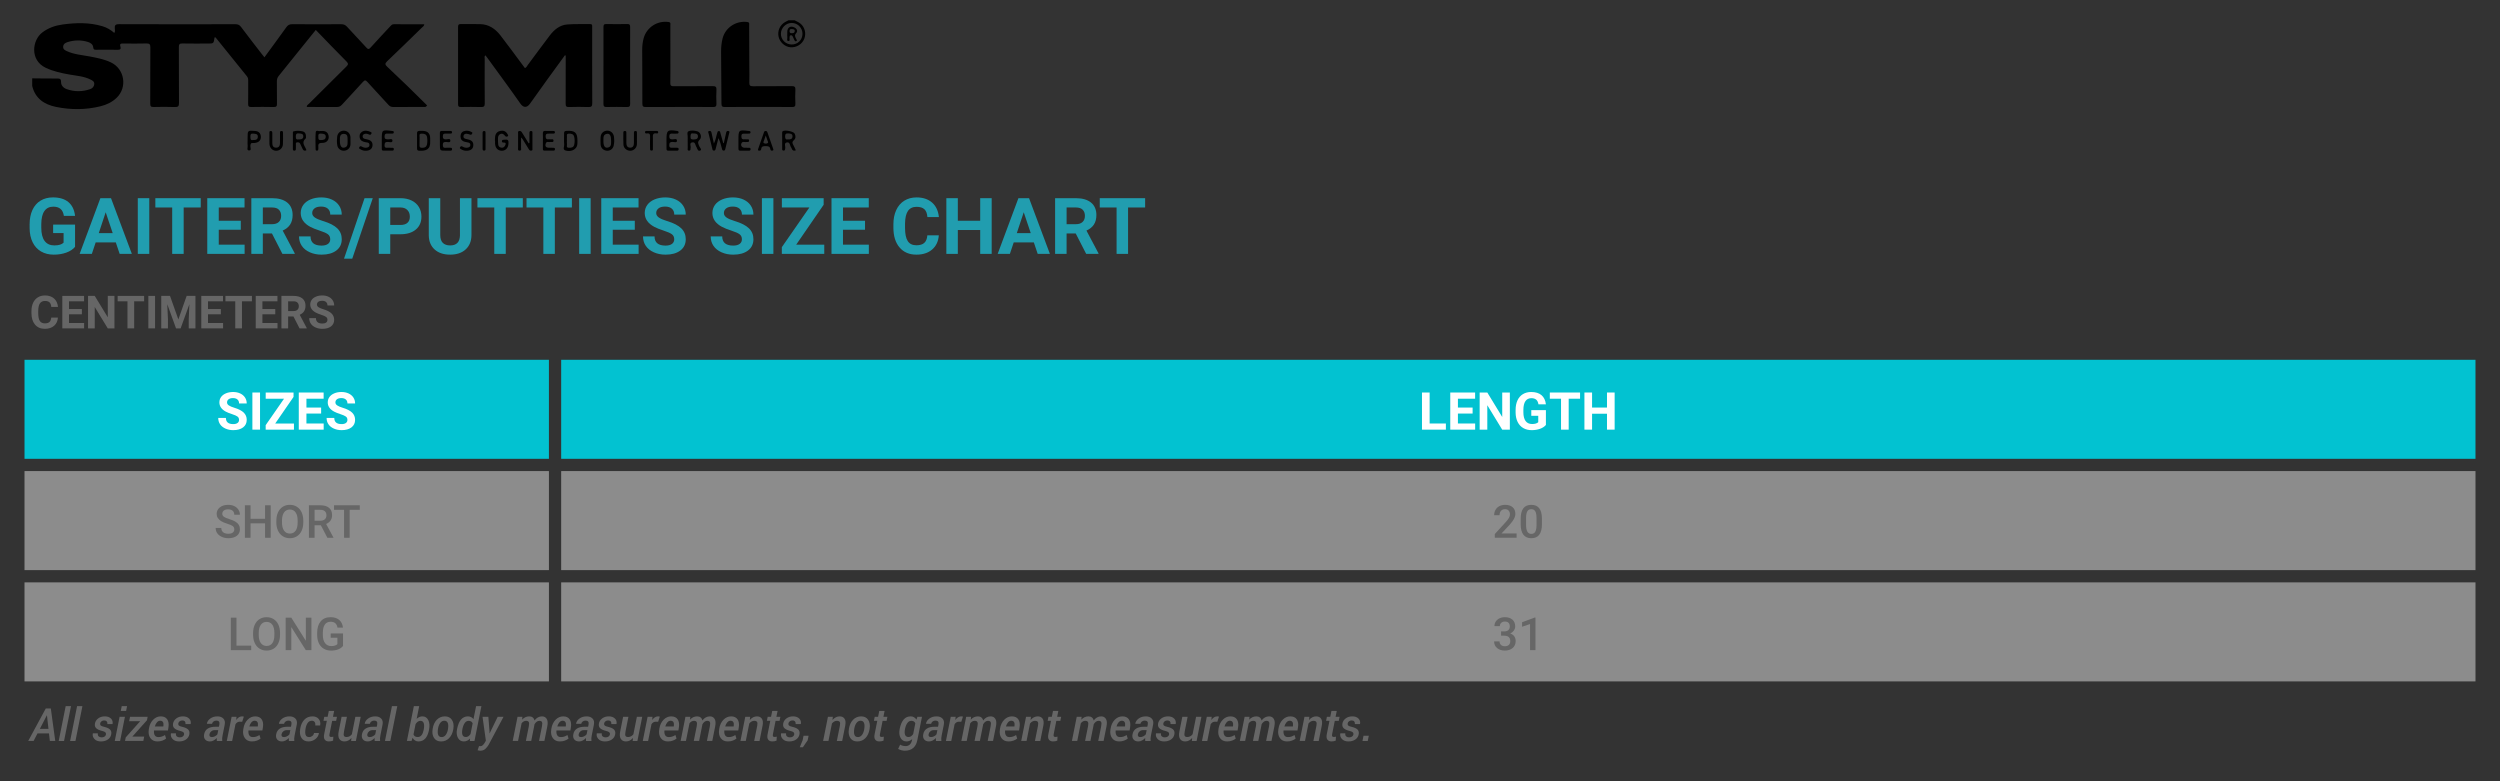 <?xml version="1.0" encoding="utf-8"?>
<!-- Generator: Adobe Illustrator 24.1.3, SVG Export Plug-In . SVG Version: 6.00 Build 0)  -->
<svg version="1.1" xmlns="http://www.w3.org/2000/svg" xmlns:xlink="http://www.w3.org/1999/xlink" x="0px" y="0px"
	 viewBox="0 0 320 100" style="enable-background:new 0 0 320 100;" xml:space="preserve">
<rect x="0" y="0" width="320" height="100" fill="#333333" stroke="none"/>
<style type="text/css">
	.st0{fill:#02C2D1;}
	.st1{opacity:0.5;fill:#E6E6E6;enable-background:new    ;}
	.st2{fill:#FFFFFF;}
	.st3{fill:#666666;}
	.st4{fill:#219DAF;}
	.st5{enable-background:new    ;}
</style>
<g id="box">
	<rect x="3.138" y="46.053" class="st0" width="67.123" height="12.675"/>
	<rect x="3.138" y="60.299" class="st1" width="67.123" height="12.675"/>
	<rect x="3.138" y="74.544" class="st1" width="67.123" height="12.675"/>
	<rect x="71.831" y="46.053" class="st0" width="245.031" height="12.675"/>
	<rect x="71.831" y="60.299" class="st1" width="245.031" height="12.675"/>
	<rect x="71.831" y="74.544" class="st1" width="245.031" height="12.675"/>
</g>
<g id="text">
	<title>Musto_Tops_768</title>
	<g>
		<path class="st2" d="M30.598,53.747c0-0.185-0.065-0.327-0.196-0.426c-0.131-0.099-0.366-0.203-0.705-0.313
			c-0.34-0.11-0.608-0.218-0.806-0.325c-0.54-0.292-0.81-0.684-0.81-1.179c0-0.257,0.072-0.486,0.217-0.687
			c0.145-0.201,0.353-0.358,0.624-0.472c0.271-0.113,0.575-0.17,0.912-0.17c0.34,0,0.642,0.062,0.908,0.184
			c0.265,0.123,0.472,0.297,0.619,0.521c0.147,0.224,0.22,0.479,0.22,0.764h-0.979c0-0.217-0.069-0.387-0.206-0.508
			s-0.33-0.181-0.578-0.181c-0.24,0-0.426,0.051-0.558,0.152c-0.133,0.101-0.199,0.235-0.199,0.4c0,0.155,0.078,0.284,0.233,0.388
			c0.155,0.104,0.385,0.202,0.687,0.294c0.557,0.168,0.963,0.375,1.218,0.624s0.382,0.557,0.382,0.927
			c0,0.411-0.156,0.734-0.467,0.968c-0.311,0.234-0.73,0.351-1.257,0.351c-0.366,0-0.699-0.067-0.999-0.201
			c-0.3-0.134-0.529-0.317-0.687-0.55c-0.158-0.233-0.237-0.503-0.237-0.81h0.983c0,0.525,0.313,0.787,0.94,0.787
			c0.233,0,0.415-0.047,0.545-0.142C30.532,54.049,30.598,53.917,30.598,53.747z"/>
		<path class="st2" d="M33.284,54.994h-0.979v-4.753h0.979V54.994z"/>
		<path class="st2" d="M35.23,54.208h2.396v0.787h-3.62V54.42l2.35-3.385h-2.347v-0.793h3.565v0.562L35.23,54.208z"/>
		<path class="st2" d="M41.103,52.935h-1.88v1.273h2.207v0.787h-3.186v-4.753h3.18v0.793h-2.2v1.133h1.88V52.935z"/>
		<path class="st2" d="M44.469,53.747c0-0.185-0.065-0.327-0.196-0.426c-0.131-0.099-0.366-0.203-0.705-0.313
			c-0.34-0.11-0.608-0.218-0.806-0.325c-0.54-0.292-0.81-0.684-0.81-1.179c0-0.257,0.072-0.486,0.217-0.687
			c0.145-0.201,0.353-0.358,0.624-0.472c0.271-0.113,0.575-0.17,0.912-0.17c0.34,0,0.642,0.062,0.908,0.184
			c0.265,0.123,0.472,0.297,0.619,0.521c0.147,0.224,0.22,0.479,0.22,0.764h-0.979c0-0.217-0.069-0.387-0.206-0.508
			s-0.33-0.181-0.578-0.181c-0.24,0-0.426,0.051-0.558,0.152c-0.133,0.101-0.199,0.235-0.199,0.4c0,0.155,0.078,0.284,0.233,0.388
			c0.155,0.104,0.385,0.202,0.687,0.294c0.557,0.168,0.963,0.375,1.218,0.624s0.382,0.557,0.382,0.927
			c0,0.411-0.156,0.734-0.467,0.968c-0.311,0.234-0.73,0.351-1.257,0.351c-0.366,0-0.699-0.067-0.999-0.201
			c-0.3-0.134-0.529-0.317-0.687-0.55c-0.158-0.233-0.237-0.503-0.237-0.81h0.983c0,0.525,0.313,0.787,0.94,0.787
			c0.233,0,0.415-0.047,0.545-0.142S44.469,53.917,44.469,53.747z"/>
	</g>
	<g>
		<path class="st3" d="M29.989,67.763c0-0.183-0.064-0.324-0.193-0.423c-0.129-0.099-0.36-0.199-0.696-0.3
			c-0.335-0.101-0.602-0.213-0.8-0.337c-0.379-0.238-0.568-0.548-0.568-0.931c0-0.335,0.137-0.611,0.41-0.828
			s0.628-0.326,1.064-0.326c0.29,0,0.547,0.053,0.774,0.16c0.227,0.107,0.405,0.259,0.534,0.456c0.13,0.197,0.194,0.416,0.194,0.656
			h-0.72c0-0.217-0.068-0.387-0.204-0.51c-0.136-0.123-0.331-0.184-0.584-0.184c-0.236,0-0.419,0.05-0.55,0.151
			c-0.13,0.101-0.196,0.242-0.196,0.423c0,0.152,0.07,0.28,0.211,0.381c0.141,0.102,0.373,0.201,0.697,0.297s0.584,0.206,0.78,0.328
			c0.196,0.123,0.34,0.264,0.431,0.423c0.091,0.159,0.137,0.345,0.137,0.558c0,0.347-0.133,0.622-0.398,0.827
			c-0.266,0.205-0.626,0.307-1.081,0.307c-0.301,0-0.577-0.056-0.83-0.167c-0.252-0.111-0.448-0.265-0.588-0.461
			c-0.14-0.196-0.21-0.425-0.21-0.686h0.723c0,0.236,0.078,0.419,0.234,0.548c0.156,0.13,0.38,0.194,0.671,0.194
			c0.251,0,0.44-0.051,0.567-0.153S29.989,67.93,29.989,67.763z"/>
		<path class="st3" d="M34.648,68.834h-0.72v-1.845h-1.86v1.845h-0.723v-4.159h0.723v1.731h1.86v-1.731h0.72V68.834z"/>
		<path class="st3" d="M38.822,66.863c0,0.407-0.07,0.765-0.211,1.073s-0.342,0.544-0.604,0.708
			c-0.262,0.165-0.563,0.247-0.904,0.247c-0.337,0-0.637-0.082-0.901-0.247c-0.264-0.165-0.467-0.399-0.611-0.704
			c-0.144-0.305-0.217-0.656-0.219-1.054v-0.234c0-0.406,0.072-0.764,0.216-1.074c0.144-0.31,0.347-0.548,0.608-0.713
			c0.262-0.165,0.562-0.247,0.901-0.247s0.639,0.081,0.901,0.244s0.464,0.397,0.607,0.703c0.143,0.306,0.215,0.661,0.217,1.067
			V66.863z M38.099,66.646c0-0.461-0.087-0.814-0.261-1.06c-0.174-0.246-0.421-0.368-0.741-0.368c-0.312,0-0.557,0.122-0.733,0.367
			s-0.266,0.591-0.27,1.038v0.24c0,0.457,0.089,0.81,0.267,1.06c0.178,0.25,0.425,0.374,0.741,0.374c0.32,0,0.566-0.122,0.738-0.366
			c0.172-0.244,0.259-0.6,0.259-1.068V66.646z"/>
		<path class="st3" d="M41.07,67.235h-0.806v1.6h-0.723v-4.159h1.463c0.48,0,0.85,0.108,1.111,0.323
			c0.261,0.215,0.391,0.527,0.391,0.935c0,0.278-0.067,0.511-0.201,0.699c-0.134,0.188-0.321,0.332-0.561,0.433l0.934,1.732v0.037
			h-0.774L41.07,67.235z M40.264,66.652h0.743c0.244,0,0.434-0.061,0.571-0.184c0.137-0.123,0.206-0.291,0.206-0.504
			c0-0.223-0.063-0.395-0.19-0.517c-0.127-0.122-0.316-0.185-0.567-0.189h-0.763V66.652z"/>
		<path class="st3" d="M46.054,65.258h-1.297v3.576H44.04v-3.576h-1.285v-0.583h3.299V65.258z"/>
	</g>
	<g>
		<path class="st3" d="M30.266,82.641h1.888v0.577h-2.611v-4.159h0.723V82.641z"/>
		<path class="st3" d="M35.845,81.247c0,0.407-0.07,0.765-0.211,1.072c-0.141,0.308-0.342,0.544-0.604,0.708
			c-0.262,0.165-0.563,0.247-0.904,0.247c-0.337,0-0.637-0.082-0.901-0.247c-0.264-0.164-0.467-0.399-0.611-0.704
			c-0.144-0.305-0.217-0.656-0.219-1.054v-0.234c0-0.406,0.072-0.764,0.216-1.074c0.144-0.311,0.347-0.548,0.608-0.713
			c0.262-0.164,0.562-0.247,0.901-0.247s0.639,0.081,0.901,0.244s0.464,0.397,0.607,0.703c0.143,0.306,0.215,0.661,0.217,1.067
			V81.247z M35.122,81.03c0-0.461-0.087-0.814-0.261-1.06c-0.174-0.246-0.421-0.368-0.741-0.368c-0.312,0-0.557,0.122-0.733,0.367
			c-0.176,0.245-0.266,0.591-0.27,1.039v0.24c0,0.457,0.089,0.81,0.267,1.06c0.178,0.249,0.425,0.374,0.741,0.374
			c0.32,0,0.566-0.122,0.738-0.366c0.172-0.244,0.259-0.6,0.259-1.068V81.03z"/>
		<path class="st3" d="M39.864,83.218h-0.723l-1.854-2.951v2.951h-0.723v-4.159h0.723l1.86,2.962v-2.962h0.717V83.218z"/>
		<path class="st3" d="M43.906,82.678c-0.15,0.196-0.359,0.344-0.626,0.446c-0.267,0.101-0.569,0.151-0.908,0.151
			c-0.348,0-0.657-0.079-0.926-0.237c-0.269-0.158-0.476-0.384-0.621-0.679c-0.146-0.294-0.221-0.637-0.227-1.03v-0.326
			c0-0.628,0.15-1.119,0.451-1.473c0.301-0.353,0.721-0.53,1.26-0.53c0.463,0,0.83,0.115,1.103,0.344
			c0.272,0.23,0.436,0.559,0.491,0.99h-0.708c-0.08-0.501-0.37-0.751-0.871-0.751c-0.324,0-0.57,0.116-0.738,0.349
			c-0.169,0.233-0.256,0.575-0.261,1.026v0.32c0,0.449,0.095,0.798,0.284,1.046c0.19,0.249,0.453,0.373,0.79,0.373
			c0.37,0,0.632-0.084,0.788-0.251v-0.814h-0.857v-0.548h1.577V82.678z"/>
	</g>
	<g>
		<path class="st2" d="M182.993,54.208h2.08v0.787h-3.059v-4.753h0.979V54.208z"/>
		<path class="st2" d="M188.493,52.935h-1.88v1.273h2.207v0.787h-3.186v-4.753h3.18v0.793h-2.2v1.133h1.88V52.935z"/>
		<path class="st2" d="M193.26,54.994h-0.979l-1.906-3.127v3.127h-0.979v-4.753h0.979l1.91,3.134v-3.134h0.976V54.994z"/>
		<path class="st2" d="M197.876,54.394c-0.176,0.211-0.426,0.375-0.748,0.491c-0.322,0.116-0.679,0.175-1.071,0.175
			c-0.411,0-0.772-0.09-1.082-0.269c-0.31-0.18-0.55-0.44-0.718-0.782c-0.169-0.342-0.255-0.743-0.26-1.205v-0.323
			c0-0.474,0.08-0.885,0.24-1.232c0.16-0.347,0.391-0.613,0.692-0.797c0.301-0.184,0.655-0.276,1.059-0.276
			c0.564,0,1.004,0.134,1.322,0.403c0.317,0.269,0.506,0.66,0.565,1.174h-0.953c-0.044-0.272-0.14-0.471-0.289-0.597
			c-0.149-0.126-0.354-0.189-0.615-0.189c-0.333,0-0.587,0.125-0.761,0.375c-0.174,0.25-0.262,0.623-0.264,1.116v0.304
			c0,0.498,0.095,0.875,0.284,1.13c0.189,0.255,0.467,0.382,0.832,0.382c0.368,0,0.63-0.078,0.787-0.235v-0.819h-0.891v-0.721h1.871
			V54.394z"/>
		<path class="st2" d="M202.247,51.035h-1.456v3.96h-0.979v-3.96h-1.436v-0.793h3.872V51.035z"/>
		<path class="st2" d="M206.674,54.994h-0.979v-2.037h-1.91v2.037h-0.979v-4.753h0.979v1.926h1.91v-1.926h0.979V54.994z"/>
	</g>
	<g>
		<path class="st3" d="M194.13,68.834h-2.797v-0.477l1.385-1.511c0.2-0.223,0.342-0.409,0.427-0.558
			c0.085-0.15,0.127-0.3,0.127-0.45c0-0.198-0.056-0.358-0.167-0.48s-0.261-0.183-0.45-0.183c-0.225,0-0.399,0.069-0.523,0.206
			c-0.124,0.137-0.186,0.325-0.186,0.563h-0.694c0-0.253,0.058-0.481,0.173-0.684c0.115-0.203,0.28-0.36,0.494-0.473
			c0.214-0.112,0.462-0.169,0.741-0.169c0.404,0,0.722,0.101,0.955,0.304c0.233,0.203,0.35,0.483,0.35,0.841
			c0,0.207-0.059,0.425-0.176,0.653c-0.117,0.228-0.309,0.486-0.575,0.776l-1.017,1.088h1.931V68.834z"/>
		<path class="st3" d="M197.369,67.083c0,0.598-0.112,1.049-0.336,1.353c-0.224,0.304-0.564,0.456-1.021,0.456
			c-0.45,0-0.788-0.148-1.016-0.444c-0.227-0.296-0.344-0.735-0.35-1.315v-0.72c0-0.598,0.112-1.046,0.335-1.345
			c0.224-0.299,0.565-0.448,1.024-0.448c0.455,0,0.795,0.146,1.018,0.437c0.224,0.291,0.339,0.727,0.344,1.308V67.083z
			 M196.675,66.306c0-0.39-0.053-0.677-0.16-0.858c-0.107-0.182-0.276-0.273-0.508-0.273c-0.227,0-0.393,0.086-0.5,0.259
			c-0.107,0.172-0.163,0.441-0.169,0.807v0.943c0,0.388,0.054,0.678,0.163,0.868c0.109,0.19,0.279,0.286,0.511,0.286
			c0.223,0,0.387-0.088,0.494-0.264c0.107-0.176,0.163-0.452,0.169-0.827V66.306z"/>
	</g>
	<g>
		<path class="st3" d="M192.136,80.821h0.423c0.213-0.002,0.382-0.057,0.507-0.166c0.125-0.109,0.187-0.266,0.187-0.471
			c0-0.198-0.052-0.352-0.156-0.462c-0.104-0.109-0.262-0.164-0.475-0.164c-0.187,0-0.34,0.054-0.46,0.161
			c-0.12,0.108-0.18,0.248-0.18,0.422h-0.694c0-0.213,0.057-0.408,0.17-0.583c0.113-0.175,0.271-0.312,0.474-0.41
			c0.203-0.098,0.43-0.147,0.681-0.147c0.415,0,0.741,0.104,0.978,0.313c0.237,0.209,0.356,0.499,0.356,0.87
			c0,0.186-0.06,0.362-0.179,0.527c-0.119,0.165-0.273,0.289-0.461,0.373c0.229,0.078,0.402,0.201,0.521,0.368
			c0.119,0.167,0.179,0.367,0.179,0.6c0,0.373-0.128,0.67-0.384,0.891c-0.256,0.221-0.593,0.331-1.01,0.331
			c-0.4,0-0.728-0.107-0.983-0.32c-0.255-0.213-0.383-0.497-0.383-0.851h0.694c0,0.183,0.061,0.331,0.184,0.446
			c0.123,0.114,0.288,0.171,0.496,0.171c0.215,0,0.384-0.057,0.508-0.171c0.124-0.114,0.186-0.28,0.186-0.497
			c0-0.219-0.065-0.388-0.194-0.506c-0.13-0.118-0.322-0.177-0.577-0.177h-0.408V80.821z"/>
		<path class="st3" d="M196.538,83.218h-0.691v-3.341l-1.02,0.348v-0.583l1.622-0.597h0.089V83.218z"/>
	</g>
	<g>
		<path class="st4" d="M9.607,31.596c-0.264,0.317-0.638,0.562-1.121,0.737c-0.483,0.175-1.019,0.262-1.606,0.262
			c-0.617,0-1.158-0.135-1.623-0.404c-0.465-0.269-0.824-0.66-1.077-1.173s-0.383-1.115-0.389-1.807v-0.485
			c0-0.712,0.12-1.328,0.36-1.849c0.24-0.521,0.586-0.919,1.038-1.195c0.452-0.276,0.982-0.414,1.589-0.414
			c0.846,0,1.507,0.202,1.983,0.605c0.477,0.403,0.759,0.99,0.847,1.76h-1.43c-0.065-0.408-0.21-0.707-0.433-0.896
			c-0.224-0.189-0.531-0.284-0.923-0.284c-0.499,0-0.88,0.188-1.141,0.563c-0.261,0.375-0.393,0.934-0.397,1.675v0.455
			c0,0.748,0.142,1.312,0.426,1.694c0.284,0.382,0.7,0.573,1.249,0.573c0.552,0,0.945-0.118,1.18-0.353v-1.229H6.801v-1.082h2.806
			V31.596z"/>
		<path class="st4" d="M14.822,31.028h-2.576l-0.49,1.469h-1.562l2.654-7.13h1.361l2.669,7.13h-1.562L14.822,31.028z M12.643,29.838
			h1.782l-0.896-2.669L12.643,29.838z"/>
		<path class="st4" d="M19.107,32.497h-1.469v-7.13h1.469V32.497z"/>
		<path class="st4" d="M25.693,26.557h-2.184v5.94H22.04v-5.94h-2.155v-1.19h5.808V26.557z"/>
		<path class="st4" d="M30.82,29.407H28v1.91h3.31v1.18H26.53v-7.13h4.77v1.19H28v1.699h2.821V29.407z"/>
		<path class="st4" d="M34.811,29.887h-1.17v2.61h-1.469v-7.13h2.649c0.842,0,1.492,0.188,1.949,0.563s0.686,0.906,0.686,1.591
			c0,0.486-0.105,0.892-0.316,1.217s-0.53,0.584-0.957,0.776l1.543,2.914v0.069h-1.577L34.811,29.887z M33.641,28.697h1.185
			c0.369,0,0.655-0.094,0.857-0.282s0.304-0.446,0.304-0.776c0-0.336-0.095-0.601-0.286-0.793c-0.191-0.193-0.484-0.289-0.879-0.289
			h-1.18V28.697z"/>
		<path class="st4" d="M42.269,30.627c0-0.277-0.098-0.49-0.294-0.639c-0.196-0.149-0.548-0.305-1.058-0.47s-0.912-0.327-1.21-0.487
			c-0.81-0.437-1.214-1.027-1.214-1.768c0-0.385,0.109-0.729,0.326-1.031c0.217-0.302,0.529-0.538,0.935-0.708
			c0.406-0.17,0.863-0.255,1.369-0.255c0.509,0,0.963,0.092,1.361,0.277c0.398,0.184,0.708,0.445,0.928,0.781
			c0.22,0.336,0.331,0.718,0.331,1.146h-1.469c0-0.326-0.103-0.58-0.308-0.761c-0.206-0.181-0.495-0.272-0.867-0.272
			c-0.359,0-0.638,0.076-0.837,0.228c-0.199,0.152-0.299,0.352-0.299,0.6c0,0.232,0.117,0.426,0.35,0.583
			c0.233,0.157,0.577,0.304,1.031,0.441c0.836,0.251,1.445,0.563,1.827,0.935c0.382,0.372,0.573,0.836,0.573,1.391
			c0,0.617-0.233,1.101-0.7,1.452c-0.467,0.351-1.095,0.526-1.885,0.526c-0.548,0-1.048-0.1-1.498-0.301
			c-0.451-0.201-0.794-0.476-1.031-0.825c-0.237-0.349-0.355-0.754-0.355-1.214h1.474c0,0.787,0.47,1.18,1.41,1.18
			c0.349,0,0.622-0.071,0.818-0.213S42.269,30.881,42.269,30.627z"/>
		<path class="st4" d="M45.089,33.109h-1.053l2.625-7.742h1.053L45.089,33.109z"/>
		<path class="st4" d="M49.952,29.985v2.512h-1.469v-7.13h2.781c0.535,0,1.006,0.098,1.413,0.294s0.719,0.474,0.938,0.835
			c0.219,0.361,0.328,0.771,0.328,1.232c0,0.699-0.239,1.25-0.717,1.653c-0.478,0.403-1.14,0.605-1.986,0.605H49.952z
			 M49.952,28.795h1.312c0.388,0,0.685-0.091,0.889-0.274c0.204-0.183,0.306-0.444,0.306-0.783c0-0.349-0.103-0.632-0.309-0.847
			c-0.206-0.215-0.49-0.326-0.852-0.333h-1.347V28.795z"/>
		<path class="st4" d="M60.348,25.367v4.696c0,0.78-0.244,1.397-0.732,1.851c-0.488,0.454-1.155,0.681-2,0.681
			c-0.832,0-1.494-0.22-1.983-0.661c-0.49-0.441-0.739-1.046-0.749-1.817v-4.75h1.469v4.706c0,0.467,0.112,0.807,0.335,1.021
			c0.224,0.214,0.533,0.321,0.928,0.321c0.826,0,1.245-0.434,1.258-1.303v-4.745H60.348z"/>
		<path class="st4" d="M66.92,26.557h-2.184v5.94h-1.469v-5.94h-2.155v-1.19h5.808V26.557z"/>
		<path class="st4" d="M73.202,26.557h-2.184v5.94h-1.469v-5.94h-2.155v-1.19h5.808V26.557z"/>
		<path class="st4" d="M75.602,32.497h-1.469v-7.13h1.469V32.497z"/>
		<path class="st4" d="M81.253,29.407h-2.821v1.91h3.31v1.18h-4.779v-7.13h4.77v1.19h-3.3v1.699h2.821V29.407z"/>
		<path class="st4" d="M86.301,30.627c0-0.277-0.098-0.49-0.294-0.639c-0.196-0.149-0.548-0.305-1.058-0.47s-0.912-0.327-1.21-0.487
			c-0.81-0.437-1.214-1.027-1.214-1.768c0-0.385,0.109-0.729,0.326-1.031s0.529-0.538,0.935-0.708
			c0.406-0.17,0.863-0.255,1.369-0.255c0.509,0,0.963,0.092,1.361,0.277c0.398,0.184,0.708,0.445,0.928,0.781
			c0.22,0.336,0.331,0.718,0.331,1.146h-1.469c0-0.326-0.103-0.58-0.308-0.761c-0.206-0.181-0.495-0.272-0.867-0.272
			c-0.359,0-0.638,0.076-0.837,0.228c-0.199,0.152-0.299,0.352-0.299,0.6c0,0.232,0.117,0.426,0.35,0.583
			c0.233,0.157,0.577,0.304,1.031,0.441c0.836,0.251,1.445,0.563,1.827,0.935c0.382,0.372,0.573,0.836,0.573,1.391
			c0,0.617-0.233,1.101-0.7,1.452c-0.467,0.351-1.095,0.526-1.885,0.526c-0.548,0-1.048-0.1-1.498-0.301s-0.794-0.476-1.031-0.825
			c-0.237-0.349-0.355-0.754-0.355-1.214h1.474c0,0.787,0.47,1.18,1.41,1.18c0.349,0,0.622-0.071,0.818-0.213
			C86.203,31.08,86.301,30.881,86.301,30.627z"/>
		<path class="st4" d="M94.964,30.627c0-0.277-0.098-0.49-0.294-0.639c-0.196-0.149-0.548-0.305-1.058-0.47
			c-0.509-0.165-0.912-0.327-1.21-0.487c-0.81-0.437-1.214-1.027-1.214-1.768c0-0.385,0.109-0.729,0.326-1.031
			s0.529-0.538,0.935-0.708c0.406-0.17,0.863-0.255,1.369-0.255c0.509,0,0.963,0.092,1.361,0.277
			c0.398,0.184,0.708,0.445,0.928,0.781c0.22,0.336,0.331,0.718,0.331,1.146h-1.469c0-0.326-0.103-0.58-0.308-0.761
			s-0.495-0.272-0.867-0.272c-0.359,0-0.638,0.076-0.837,0.228c-0.199,0.152-0.299,0.352-0.299,0.6c0,0.232,0.117,0.426,0.35,0.583
			c0.233,0.157,0.577,0.304,1.031,0.441c0.836,0.251,1.445,0.563,1.827,0.935c0.382,0.372,0.573,0.836,0.573,1.391
			c0,0.617-0.233,1.101-0.7,1.452c-0.467,0.351-1.095,0.526-1.885,0.526c-0.548,0-1.048-0.1-1.498-0.301s-0.794-0.476-1.031-0.825
			c-0.237-0.349-0.355-0.754-0.355-1.214h1.474c0,0.787,0.47,1.18,1.41,1.18c0.349,0,0.622-0.071,0.818-0.213
			C94.866,31.08,94.964,30.881,94.964,30.627z"/>
		<path class="st4" d="M98.994,32.497h-1.469v-7.13h1.469V32.497z"/>
		<path class="st4" d="M101.912,31.317h3.594v1.18h-5.431v-0.862l3.526-5.078h-3.521v-1.19h5.347v0.842L101.912,31.317z"/>
		<path class="st4" d="M110.722,29.407h-2.821v1.91h3.31v1.18h-4.779v-7.13h4.77v1.19h-3.3v1.699h2.821V29.407z"/>
		<path class="st4" d="M120.168,30.122c-0.055,0.767-0.339,1.371-0.85,1.812s-1.184,0.661-2.02,0.661
			c-0.914,0-1.633-0.308-2.157-0.923c-0.524-0.615-0.786-1.46-0.786-2.534v-0.436c0-0.686,0.121-1.289,0.362-1.812
			s0.587-0.923,1.036-1.202s0.97-0.419,1.565-0.419c0.823,0,1.485,0.22,1.988,0.661c0.503,0.441,0.793,1.059,0.872,1.856h-1.469
			c-0.036-0.46-0.164-0.794-0.384-1.001s-0.556-0.311-1.006-0.311c-0.49,0-0.856,0.175-1.099,0.526
			c-0.243,0.351-0.368,0.895-0.375,1.633v0.539c0,0.77,0.117,1.334,0.35,1.689c0.233,0.356,0.601,0.534,1.104,0.534
			c0.454,0,0.792-0.104,1.016-0.311c0.224-0.207,0.352-0.528,0.384-0.962H120.168z"/>
		<path class="st4" d="M126.935,32.497h-1.469v-3.056h-2.865v3.056h-1.469v-7.13h1.469v2.889h2.865v-2.889h1.469V32.497z"/>
		<path class="st4" d="M132.331,31.028h-2.576l-0.49,1.469h-1.562l2.654-7.13h1.361l2.669,7.13h-1.562L132.331,31.028z
			 M130.152,29.838h1.782l-0.896-2.669L130.152,29.838z"/>
		<path class="st4" d="M137.693,29.887h-1.17v2.61h-1.469v-7.13h2.649c0.842,0,1.492,0.188,1.949,0.563
			c0.457,0.375,0.686,0.906,0.686,1.591c0,0.486-0.105,0.892-0.316,1.217c-0.211,0.325-0.53,0.584-0.957,0.776l1.543,2.914v0.069
			h-1.577L137.693,29.887z M136.523,28.697h1.185c0.369,0,0.655-0.094,0.857-0.282c0.202-0.188,0.304-0.446,0.304-0.776
			c0-0.336-0.095-0.601-0.286-0.793c-0.191-0.193-0.484-0.289-0.879-0.289h-1.18V28.697z"/>
		<path class="st4" d="M146.576,26.557h-2.184v5.94h-1.469v-5.94h-2.155v-1.19h5.808V26.557z"/>
	</g>
	<g>
		<g>
			<path d="M4.122,10.028c1.066,0.01,2.132,0.03,3.198,0.022c0.325-0.002,0.497,0.036,0.494,0.432
				c-0.004,0.463,0.299,0.776,0.728,0.928c0.993,0.351,1.996,0.34,2.99,0.003c0.307-0.104,0.521-0.333,0.533-0.681
				c0.011-0.317-0.247-0.433-0.476-0.548c-0.839-0.42-1.767-0.482-2.671-0.639C7.867,9.362,6.83,9.139,5.856,8.679
				C3.803,7.712,4.103,5.141,5.428,4.144c0.771-0.58,1.648-0.882,2.584-1.009c1.707-0.232,3.41-0.28,5.089,0.219
				c0.57,0.169,1.065,0.452,1.525,0.862c0.133-0.178,0.087-0.377,0.069-0.549c-0.042-0.418,0.069-0.576,0.542-0.574
				c4.962,0.019,9.925,0.014,14.887,0.006c0.318-0.001,0.528,0.08,0.727,0.347c0.876,1.175,1.781,2.33,2.676,3.491
				c0.097,0.126,0.199,0.248,0.32,0.399c0.953-1.305,1.891-2.573,2.807-3.856c0.199-0.279,0.41-0.386,0.756-0.384
				c2.085,0.017,4.17,0.014,6.255,0.002c0.319-0.002,0.541,0.09,0.755,0.325c0.813,0.895,1.654,1.765,2.467,2.66
				c0.21,0.231,0.325,0.256,0.547,0.008c0.818-0.912,1.66-1.803,2.495-2.7c0.129-0.139,0.241-0.291,0.474-0.29
				c1.291,0.008,2.582,0.004,3.904,0.004c-0.013,0.231-0.187,0.315-0.302,0.427c-1.478,1.441-2.951,2.887-4.449,4.308
				c-0.305,0.289-0.277,0.436,0.008,0.704c1.725,1.625,3.434,3.267,5.106,4.947c-0.171,0.263-0.304,0.196-0.4,0.196
				c-1.309,0.005-2.619-0.003-3.928,0.009c-0.267,0.003-0.447-0.083-0.624-0.278c-0.889-0.979-1.8-1.938-2.683-2.921
				c-0.222-0.246-0.339-0.282-0.58-0.013c-0.882,0.985-1.797,1.94-2.686,2.919c-0.19,0.209-0.382,0.296-0.667,0.293
				c-1.276-0.014-2.553-0.006-3.838-0.006c-0.01-0.233,0.18-0.308,0.295-0.423c1.585-1.585,3.171-3.169,4.77-4.741
				c0.255-0.251,0.292-0.387,0.009-0.67c-1.311-1.311-2.59-2.654-3.918-4.024c-0.926,1.148-1.756,2.173-2.583,3.201
				c-0.718,0.891-1.426,1.789-2.153,2.674c-0.175,0.213-0.247,0.426-0.243,0.7c0.014,0.949-0.007,1.899,0.012,2.848
				c0.006,0.323-0.065,0.452-0.421,0.443c-0.953-0.024-1.907-0.02-2.861-0.002c-0.31,0.006-0.418-0.075-0.411-0.399
				c0.02-0.997,0.005-1.995,0.009-2.993c0.001-0.198-0.024-0.369-0.158-0.535c-1.33-1.639-2.652-3.285-3.978-4.928
				c-0.029-0.036-0.074-0.058-0.112-0.087c-0.025,0.029-0.059,0.05-0.063,0.076c-0.109,0.744-0.108,0.744-0.855,0.744
				c-1.083,0-2.166,0.015-3.249-0.009c-0.365-0.008-0.462,0.098-0.46,0.458c0.016,2.381-0.003,4.763,0.018,7.144
				c0.004,0.427-0.11,0.548-0.539,0.532c-0.904-0.034-1.81-0.026-2.715-0.003c-0.348,0.009-0.43-0.107-0.428-0.437
				c0.013-2.397-0.003-4.795,0.016-7.192c0.003-0.408-0.117-0.514-0.514-0.503c-0.985,0.027-1.972,0.015-2.958,0.005
				c-0.285-0.003-0.481,0.018-0.364,0.385c0.094,0.297-0.002,0.429-0.347,0.421c-0.905-0.021-1.81-0.011-2.715-0.004
				c-0.227,0.002-0.389,0.005-0.416-0.306c-0.032-0.375-0.319-0.582-0.662-0.69c-0.874-0.276-1.75-0.258-2.621,0.015
				c-0.286,0.09-0.539,0.232-0.564,0.583c-0.025,0.352,0.248,0.468,0.492,0.58c0.922,0.425,1.933,0.486,2.912,0.674
				c0.92,0.177,1.84,0.351,2.696,0.754c1.763,0.832,2.149,3.185,0.746,4.536c-0.586,0.564-1.298,0.896-2.076,1.088
				c-1.881,0.464-3.778,0.467-5.669,0.083c-1.527-0.31-2.681-1.081-3.066-2.697C4.122,10.672,4.122,10.35,4.122,10.028z"/>
		</g>
		<g>
			<path d="M101.705,2.593c0.238,0.129,0.497,0.231,0.71,0.394c0.603,0.461,0.81,1.292,0.525,1.993
				c-0.282,0.696-1.016,1.138-1.777,1.069c-0.71-0.065-1.355-0.647-1.507-1.362c-0.16-0.75,0.184-1.508,0.855-1.877
				c0.137-0.076,0.278-0.145,0.418-0.217C101.187,2.593,101.446,2.593,101.705,2.593z M101.32,5.695
				c0.775,0.013,1.39-0.582,1.4-1.353c0.009-0.763-0.604-1.396-1.362-1.405c-0.754-0.009-1.389,0.61-1.402,1.366
				C99.943,5.062,100.55,5.683,101.32,5.695z"/>
		</g>
		<g>
			<path d="M72.303,7.085c-1.493,2.06-3.006,4.105-4.466,6.188c-0.382,0.545-0.846,0.536-1.224-0.005
				c-1.364-1.954-2.785-3.869-4.185-5.798c-0.094-0.129-0.192-0.255-0.295-0.391c-0.168,0.141-0.09,0.311-0.09,0.454
				c-0.006,1.898-0.016,3.797,0.006,5.695c0.005,0.394-0.121,0.482-0.491,0.471c-0.856-0.026-1.713-0.018-2.569-0.003
				c-0.274,0.005-0.358-0.078-0.357-0.353c0.008-3.298,0.009-6.596-0.001-9.894c-0.001-0.307,0.099-0.379,0.388-0.372
				c0.808,0.017,1.616-0.004,2.424,0.009c1.127,0.018,1.961,0.606,2.616,1.45c0.948,1.222,1.856,2.473,2.781,3.712
				c0.115,0.154,0.231,0.308,0.351,0.469c0.205-0.084,0.273-0.274,0.382-0.42c0.935-1.251,1.85-2.518,2.8-3.758
				c0.562-0.733,1.266-1.334,2.228-1.408c0.98-0.076,1.969-0.034,2.954-0.048c0.196-0.003,0.254,0.094,0.244,0.268
				c-0.005,0.08,0,0.161,0,0.241c0,3.201-0.008,6.403,0.01,9.604c0.002,0.403-0.105,0.52-0.509,0.505
				c-0.823-0.032-1.649-0.027-2.472-0.001c-0.35,0.011-0.426-0.108-0.424-0.436c0.015-1.898,0.007-3.797,0.007-5.695
				c0-0.155,0-0.31,0-0.464C72.375,7.097,72.339,7.091,72.303,7.085z"/>
		</g>
		<g>
			<path d="M86.936,13.691c-1.422,0-2.844-0.008-4.265,0.006c-0.321,0.003-0.45-0.065-0.449-0.419
				c0.006-2.284-0.011-4.567-0.021-6.851C82.198,5.91,82.251,5.4,82.386,4.9c0.377-1.397,1.757-2.292,3.189-2.084
				c0.317,0.046,0.23,0.261,0.23,0.432c0.006,1.48,0.003,2.959,0.003,4.439c0,0.981,0.012,1.962-0.007,2.943
				c-0.006,0.324,0.106,0.409,0.417,0.407c1.664-0.012,3.328,0.004,4.992-0.013c0.366-0.004,0.522,0.076,0.497,0.477
				c-0.036,0.577-0.03,1.158-0.002,1.736c0.017,0.356-0.085,0.468-0.455,0.463C89.812,13.678,88.374,13.691,86.936,13.691z"/>
		</g>
		<g>
			<path d="M97.094,13.691c-1.438,0-2.877-0.01-4.315,0.008c-0.346,0.004-0.431-0.109-0.432-0.438
				c-0.005-2.204-0.029-4.407-0.047-6.611c-0.005-0.581,0.045-1.157,0.188-1.721c0.355-1.405,1.716-2.303,3.167-2.113
				c0.317,0.041,0.237,0.251,0.238,0.425c0.01,1.769,0.014,3.539,0.021,5.308c0.002,0.676,0.025,1.352,0.001,2.026
				c-0.013,0.361,0.102,0.468,0.465,0.464c1.648-0.018,3.297,0.003,4.945-0.016c0.376-0.004,0.509,0.091,0.486,0.48
				c-0.034,0.577-0.03,1.159-0.001,1.736c0.018,0.353-0.075,0.467-0.449,0.461C99.939,13.677,98.516,13.691,97.094,13.691z"/>
		</g>
		<g>
			<path d="M80.653,8.388c0,1.625-0.009,3.249,0.007,4.874c0.003,0.329-0.076,0.447-0.426,0.437
				c-0.856-0.025-1.713-0.018-2.569-0.003c-0.296,0.005-0.425-0.052-0.423-0.389c0.012-3.281,0.01-6.563,0.002-9.844
				c-0.001-0.286,0.07-0.394,0.376-0.387c0.888,0.019,1.778,0.02,2.666,0c0.313-0.007,0.374,0.109,0.372,0.391
				C80.647,5.107,80.652,6.748,80.653,8.388z"/>
		</g>
		<g>
			<path d="M92.653,18.315c0.096-0.432,0.196-0.864,0.286-1.298c0.033-0.157,0.079-0.284,0.274-0.252
				c0.25,0.04,0.135,0.212,0.107,0.334c-0.15,0.641-0.306,1.281-0.468,1.919c-0.029,0.116-0.043,0.269-0.226,0.263
				c-0.175-0.005-0.193-0.146-0.224-0.268c-0.114-0.443-0.224-0.887-0.44-1.337c-0.114,0.439-0.231,0.878-0.342,1.319
				c-0.036,0.143-0.051,0.299-0.255,0.285c-0.18-0.012-0.174-0.176-0.202-0.288c-0.164-0.638-0.318-1.278-0.469-1.919
				c-0.026-0.109-0.131-0.258,0.084-0.305c0.182-0.039,0.262,0.052,0.297,0.222c0.09,0.438,0.19,0.875,0.302,1.384
				c0.241-0.457,0.281-0.907,0.42-1.323c0.04-0.119,0.033-0.273,0.209-0.277c0.182-0.005,0.178,0.151,0.212,0.271
				c0.119,0.427,0.239,0.854,0.358,1.281C92.602,18.322,92.627,18.318,92.653,18.315z"/>
		</g>
		<g>
			<path d="M67.766,18.304c0-0.417,0.001-0.834,0-1.251c0-0.154,0.008-0.297,0.222-0.286c0.201,0.011,0.164,0.164,0.164,0.283
				c0.004,0.642,0.005,1.285-0.001,1.927c-0.001,0.112,0.062,0.274-0.139,0.304c-0.146,0.022-0.241-0.042-0.316-0.166
				c-0.266-0.44-0.537-0.877-0.809-1.313c-0.03-0.049-0.077-0.087-0.188-0.21c0,0.504,0.008,0.913-0.005,1.322
				c-0.004,0.136,0.093,0.353-0.176,0.365c-0.268,0.012-0.204-0.198-0.205-0.343c-0.006-0.61-0.006-1.221,0.001-1.831
				c0.001-0.128-0.068-0.306,0.159-0.339c0.172-0.025,0.263,0.067,0.345,0.202c0.279,0.461,0.567,0.918,0.852,1.376
				C67.702,18.331,67.734,18.317,67.766,18.304z"/>
		</g>
		<g>
			<path d="M88.024,18.016c0-0.129-0.01-0.258,0.002-0.386c0.027-0.282-0.142-0.704,0.087-0.816c0.327-0.16,0.766-0.109,1.141-0.009
				c0.424,0.113,0.637,0.758,0.309,1.069c-0.345,0.327-0.173,0.561-0.045,0.864c0.071,0.169,0.343,0.399,0.139,0.517
				c-0.29,0.168-0.389-0.154-0.481-0.376c-0.006-0.015-0.013-0.03-0.022-0.043c-0.173-0.231-0.126-0.736-0.595-0.601
				c-0.357,0.103-0.093,0.473-0.162,0.713c-0.037,0.127,0.047,0.317-0.178,0.33c-0.283,0.016-0.184-0.209-0.19-0.344
				C88.015,18.628,88.024,18.322,88.024,18.016z M88.731,17.085c-0.336-0.078-0.328,0.153-0.344,0.416
				c-0.02,0.324,0.14,0.356,0.401,0.35c0.28-0.007,0.542-0.043,0.55-0.376C89.347,17.099,89.053,17.076,88.731,17.085z"/>
		</g>
		<g>
			<path d="M39.215,19.24c-0.244,0.105-0.398,0.038-0.495-0.205c-0.083-0.208-0.2-0.403-0.285-0.61
				c-0.075-0.182-0.205-0.221-0.384-0.209c-0.237,0.016-0.169,0.191-0.176,0.32c-0.01,0.176-0.004,0.353-0.004,0.53
				c0,0.126-0.035,0.213-0.188,0.219c-0.154,0.006-0.196-0.076-0.196-0.205c0-0.706-0.001-1.413,0.002-2.119
				c0-0.045,0.012-0.122,0.037-0.13c0.389-0.135,0.793-0.097,1.182-0.028c0.272,0.048,0.437,0.264,0.448,0.557
				c0.005,0.127,0.035,0.314-0.034,0.373c-0.577,0.494-0.126,0.922,0.062,1.369C39.201,19.142,39.204,19.191,39.215,19.24z
				 M38.235,17.844c0.329,0.02,0.601-0.062,0.588-0.414c-0.013-0.339-0.31-0.326-0.575-0.352c-0.349-0.035-0.376,0.138-0.385,0.418
				C37.854,17.807,37.977,17.895,38.235,17.844z"/>
		</g>
		<g>
			<path d="M101.869,19.241c-0.27,0.102-0.437,0.032-0.527-0.21c-0.017-0.045-0.028-0.097-0.058-0.132
				c-0.199-0.231-0.127-0.784-0.607-0.659c-0.355,0.092-0.114,0.495-0.169,0.753c-0.031,0.143-0.008,0.304-0.226,0.286
				c-0.194-0.015-0.163-0.172-0.164-0.291c-0.005-0.643-0.003-1.286-0.001-1.928c0-0.093-0.014-0.195,0.076-0.265
				c0.255-0.197,1.367,0.015,1.518,0.299c0.158,0.298,0.16,0.631-0.091,0.846c-0.276,0.235-0.195,0.418-0.059,0.658
				C101.676,18.804,101.766,19.025,101.869,19.241z M100.862,17.843c0.297,0.017,0.561-0.027,0.577-0.367
				c0.017-0.353-0.25-0.377-0.527-0.397c-0.308-0.022-0.427,0.074-0.417,0.397C100.503,17.759,100.572,17.905,100.862,17.843z"/>
		</g>
		<g>
			<path d="M73.915,18.033c-0.007,0.255,0.019,0.514-0.106,0.752c-0.224,0.43-0.777,0.653-1.395,0.49
				c-0.443-0.117-0.171-0.512-0.196-0.772c-0.046-0.476-0.005-0.959-0.016-1.439c-0.005-0.225,0.074-0.296,0.302-0.311
				C73.594,16.682,73.916,16.965,73.915,18.033z M72.567,17.969c0,0.16-0.019,0.323,0.005,0.48c0.026,0.172-0.139,0.453,0.231,0.462
				c0.305,0.007,0.606-0.014,0.691-0.373c0.081-0.344,0.085-0.704-0.003-1.047c-0.089-0.349-0.385-0.397-0.692-0.381
				c-0.354,0.018-0.201,0.297-0.229,0.475C72.551,17.71,72.567,17.841,72.567,17.969z"/>
		</g>
		<g>
			<path d="M78.624,18.058c-0.019,0.165-0.019,0.394-0.076,0.606c-0.116,0.432-0.483,0.672-0.905,0.625
				c-0.427-0.047-0.736-0.352-0.765-0.791c-0.021-0.319-0.022-0.641-0.001-0.959c0.031-0.463,0.358-0.783,0.796-0.814
				c0.435-0.03,0.806,0.247,0.903,0.701C78.616,17.613,78.607,17.809,78.624,18.058z M78.223,18.051
				c-0.001-0.673-0.152-0.965-0.497-0.926c-0.56,0.063-0.478,0.521-0.487,0.892c-0.015,0.614,0.159,0.923,0.499,0.882
				C78.291,18.831,78.206,18.381,78.223,18.051z"/>
		</g>
		<g>
			<path d="M63.348,17.996c0.011-0.192,0.004-0.387,0.038-0.575c0.071-0.392,0.329-0.62,0.715-0.68
				c0.369-0.058,0.665,0.077,0.851,0.41c0.051,0.091,0.161,0.205,0.039,0.294c-0.103,0.075-0.248,0.075-0.342-0.05
				c-0.157-0.21-0.341-0.355-0.615-0.229c-0.283,0.131-0.295,0.398-0.293,0.658c0.003,0.24,0.004,0.482,0.038,0.719
				c0.03,0.214,0.195,0.328,0.401,0.36c0.219,0.033,0.378-0.082,0.469-0.267c0.087-0.177,0.181-0.386-0.167-0.388
				c-0.141-0.001-0.266-0.014-0.238-0.205c0.022-0.153,0.142-0.143,0.255-0.156c0.525-0.061,0.616,0.017,0.584,0.51
				c-0.036,0.556-0.374,0.907-0.866,0.899c-0.497-0.008-0.815-0.348-0.85-0.915c-0.008-0.128-0.001-0.256-0.001-0.384
				C63.361,17.996,63.355,17.996,63.348,17.996z"/>
		</g>
		<g>
			<path d="M44.86,18.01c0,0.176,0.014,0.353-0.003,0.527c-0.04,0.419-0.374,0.726-0.802,0.755
				c-0.417,0.028-0.795-0.246-0.878-0.662c-0.076-0.379-0.063-0.766-0.018-1.146c0.056-0.469,0.45-0.787,0.896-0.757
				c0.46,0.03,0.785,0.372,0.805,0.852c0.006,0.144,0.001,0.288,0.001,0.432C44.861,18.01,44.861,18.01,44.86,18.01z M44.492,17.982
				c-0.016-0.36,0.067-0.851-0.492-0.846c-0.544,0.005-0.491,0.485-0.494,0.867c-0.005,0.629,0.175,0.955,0.524,0.899
				C44.571,18.814,44.478,18.37,44.492,17.982z"/>
		</g>
		<g>
			<path d="M55.065,18.05c0.065,1.112-0.555,1.291-1.42,1.242c-0.224-0.013-0.265-0.115-0.263-0.301
				c0.004-0.641,0.008-1.283-0.002-1.924c-0.003-0.224,0.072-0.299,0.303-0.313c0.783-0.046,1.144,0.088,1.317,0.535
				C55.095,17.535,55.047,17.795,55.065,18.05z M54.701,17.967c-0.008-0.097-0.007-0.259-0.037-0.415
				c-0.073-0.382-0.362-0.446-0.691-0.445c-0.39,0.002-0.253,0.296-0.263,0.489c-0.017,0.335,0.004,0.672-0.008,1.007
				c-0.008,0.217,0.053,0.311,0.295,0.314C54.53,18.925,54.702,18.723,54.701,17.967z"/>
		</g>
		<g>
			<path d="M46.818,19.297c-0.25,0.009-0.479-0.063-0.688-0.192c-0.087-0.053-0.233-0.094-0.148-0.247
				c0.068-0.123,0.161-0.195,0.314-0.102c0.197,0.119,0.413,0.186,0.647,0.143c0.185-0.034,0.344-0.11,0.35-0.332
				c0.006-0.22-0.125-0.315-0.329-0.337c-0.048-0.005-0.096-0.012-0.144-0.02c-0.365-0.066-0.699-0.181-0.779-0.604
				c-0.054-0.289,0.017-0.549,0.271-0.723c0.363-0.248,0.736-0.161,1.105-0.007c0.091,0.038,0.19,0.088,0.132,0.209
				c-0.057,0.117-0.126,0.223-0.298,0.141c-0.174-0.083-0.361-0.147-0.56-0.09c-0.149,0.042-0.266,0.124-0.272,0.296
				c-0.006,0.162,0.066,0.279,0.228,0.327c0.108,0.032,0.218,0.057,0.329,0.08c0.521,0.108,0.744,0.362,0.704,0.801
				C47.641,19.054,47.328,19.293,46.818,19.297z"/>
		</g>
		<g>
			<path d="M81.526,17.771c0,0.241,0.015,0.483-0.003,0.723c-0.034,0.443-0.39,0.782-0.82,0.802
				c-0.444,0.021-0.871-0.312-0.902-0.766c-0.035-0.512-0.011-1.028-0.013-1.543c-0.001-0.124,0.027-0.216,0.182-0.223
				c0.19-0.009,0.205,0.106,0.204,0.247c-0.001,0.434-0.003,0.868,0.002,1.302c0.003,0.325,0.119,0.59,0.489,0.588
				c0.374-0.002,0.475-0.275,0.477-0.597c0.003-0.418,0.002-0.836,0.002-1.254c0-0.151-0.004-0.298,0.217-0.285
				c0.202,0.012,0.163,0.162,0.166,0.282c0.005,0.241,0.002,0.482,0.002,0.723C81.527,17.771,81.527,17.771,81.526,17.771z"/>
		</g>
		<g>
			<path d="M59.709,19.297c-0.25,0.008-0.479-0.066-0.688-0.195c-0.088-0.054-0.226-0.1-0.138-0.251
				c0.074-0.126,0.168-0.181,0.318-0.09c0.197,0.12,0.416,0.181,0.649,0.138c0.186-0.034,0.346-0.113,0.356-0.33
				c0.01-0.22-0.13-0.309-0.33-0.339c-0.127-0.019-0.253-0.049-0.379-0.078c-0.343-0.079-0.534-0.303-0.55-0.645
				c-0.016-0.329,0.106-0.607,0.448-0.721c0.359-0.12,0.702-0.047,1.019,0.143c0.089,0.053,0.052,0.135,0.003,0.207
				c-0.058,0.087-0.117,0.14-0.236,0.099c-0.151-0.052-0.308-0.108-0.465-0.116c-0.187-0.009-0.355,0.07-0.391,0.283
				c-0.037,0.219,0.092,0.325,0.287,0.374c0.078,0.02,0.157,0.04,0.236,0.056c0.558,0.113,0.775,0.356,0.732,0.822
				C60.541,19.071,60.234,19.297,59.709,19.297z"/>
		</g>
		<g>
			<path d="M34.484,17.73c0-0.241-0.002-0.482,0.001-0.723c0.001-0.109-0.015-0.234,0.156-0.239
				c0.176-0.005,0.214,0.099,0.214,0.247c-0.001,0.434,0.003,0.868,0.001,1.301c-0.001,0.332,0.114,0.587,0.484,0.586
				c0.364,0,0.495-0.25,0.498-0.581c0.003-0.434,0.001-0.868,0.002-1.301c0-0.133-0.001-0.259,0.195-0.255
				c0.193,0.004,0.191,0.131,0.191,0.263c-0.001,0.482,0.02,0.965-0.012,1.445c-0.034,0.503-0.43,0.841-0.897,0.824
				c-0.461-0.017-0.81-0.387-0.83-0.892C34.476,18.18,34.484,17.955,34.484,17.73z"/>
		</g>
		<g>
			<path d="M48.869,18.023c0-0.048,0-0.096,0-0.145c0-1.271,0.004-1.275,1.289-1.119c0.11,0.013,0.239-0.006,0.249,0.156
				c0.012,0.195-0.134,0.186-0.263,0.189c-0.161,0.004-0.324,0.012-0.484,0c-0.283-0.021-0.443,0.028-0.437,0.382
				c0.006,0.342,0.181,0.327,0.425,0.351c0.207,0.02,0.594-0.165,0.586,0.171c-0.007,0.317-0.395,0.157-0.604,0.157
				c-0.323,0-0.398,0.114-0.407,0.422c-0.01,0.366,0.202,0.329,0.431,0.326c0.194-0.003,0.388,0.001,0.581,0.002
				c0.114,0.001,0.179,0.049,0.176,0.171c-0.003,0.109-0.039,0.193-0.162,0.194c-0.404,0.003-0.807,0.01-1.211-0.001
				c-0.185-0.005-0.167-0.166-0.169-0.291C48.867,18.666,48.869,18.344,48.869,18.023z"/>
		</g>
		<g>
			<path d="M97.173,19.284c-0.187,0.002-0.165-0.116-0.126-0.228c0.246-0.711,0.496-1.421,0.744-2.132
				c0.035-0.101,0.094-0.16,0.21-0.16c0.138,0,0.193,0.075,0.234,0.194c0.236,0.681,0.479,1.36,0.715,2.041
				c0.033,0.096,0.114,0.228-0.057,0.275c-0.141,0.039-0.269-0.01-0.289-0.171c-0.049-0.394-0.313-0.398-0.625-0.399
				c-0.288-0.001-0.508,0.024-0.543,0.369C97.421,19.223,97.33,19.3,97.173,19.284z M98.017,17.34
				c-0.104,0.302-0.168,0.473-0.222,0.648c-0.034,0.112-0.155,0.252-0.005,0.336c0.136,0.077,0.325,0.08,0.459-0.002
				c0.145-0.088,0.023-0.227-0.011-0.338C98.186,17.81,98.121,17.64,98.017,17.34z"/>
		</g>
		<g>
			<path d="M94.52,17.998c0-0.032,0-0.064,0-0.096c0-1.273,0.027-1.296,1.299-1.142c0.108,0.013,0.238-0.009,0.249,0.155
				c0.013,0.198-0.133,0.186-0.261,0.19c-0.161,0.004-0.323,0.009-0.484,0.001c-0.248-0.012-0.422-0.002-0.427,0.341
				c-0.005,0.349,0.146,0.412,0.433,0.383c0.08-0.008,0.162-0.008,0.242,0.001c0.13,0.014,0.326-0.057,0.314,0.18
				c-0.011,0.227-0.206,0.139-0.333,0.168c-0.207,0.047-0.474-0.123-0.621,0.118c-0.186,0.304,0.02,0.612,0.387,0.616
				c0.178,0.002,0.355,0.001,0.533,0.002c0.119,0,0.224,0.008,0.224,0.173c0,0.148-0.072,0.199-0.207,0.199
				c-0.371,0-0.743-0.006-1.114,0.002c-0.208,0.005-0.235-0.114-0.234-0.277C94.523,18.673,94.52,18.336,94.52,17.998z"/>
		</g>
		<g>
			<path d="M57.082,19.285c-0.777,0.002-0.777,0.002-0.777-0.792c0-0.482,0.006-0.964-0.003-1.445
				c-0.004-0.198,0.052-0.298,0.27-0.291c0.355,0.011,0.71,0.003,1.065,0.005c0.12,0,0.231,0.015,0.226,0.177
				c-0.005,0.162-0.124,0.163-0.238,0.165c-0.177,0.003-0.356,0.012-0.532,0c-0.262-0.018-0.417,0.023-0.411,0.355
				c0.005,0.302,0.107,0.37,0.392,0.383c0.196,0.009,0.579-0.191,0.572,0.178c-0.006,0.298-0.368,0.141-0.563,0.147
				c-0.274,0.008-0.404,0.058-0.401,0.373c0.003,0.291,0.075,0.413,0.379,0.376c0.191-0.023,0.387-0.004,0.58-0.003
				c0.118,0,0.226,0.006,0.225,0.171c0,0.144-0.068,0.202-0.205,0.201C57.469,19.284,57.275,19.285,57.082,19.285z"/>
		</g>
		<g>
			<path d="M85.309,18.016c0-0.048,0-0.097,0-0.145c0-1.197,0.125-1.3,1.332-1.113c0.121,0.019,0.226,0.026,0.218,0.186
				c-0.009,0.165-0.132,0.156-0.243,0.159c-0.178,0.004-0.356,0.013-0.533,0c-0.269-0.02-0.415,0.037-0.413,0.36
				c0.001,0.313,0.13,0.36,0.405,0.377c0.2,0.012,0.58-0.186,0.577,0.176c-0.002,0.3-0.366,0.148-0.56,0.15
				c-0.304,0.003-0.421,0.08-0.424,0.409c-0.003,0.348,0.176,0.35,0.422,0.339c0.193-0.009,0.388-0.002,0.582,0
				c0.103,0.001,0.191,0.018,0.192,0.154c0.002,0.132-0.036,0.218-0.186,0.217c-0.388-0.001-0.776-0.002-1.163,0
				c-0.183,0.001-0.204-0.115-0.203-0.255C85.31,18.692,85.309,18.354,85.309,18.016z"/>
		</g>
		<g>
			<path d="M69.49,18.039c0-0.305,0.012-0.61-0.004-0.914c-0.013-0.254,0.048-0.39,0.341-0.371c0.321,0.021,0.644,0.003,0.967,0.008
				c0.113,0.001,0.236,0.004,0.24,0.165c0.005,0.161-0.114,0.173-0.23,0.176c-0.177,0.005-0.355,0.011-0.532,0.002
				c-0.252-0.013-0.425,0.01-0.43,0.346c-0.005,0.351,0.162,0.407,0.444,0.378c0.048-0.005,0.099-0.011,0.144,0.001
				c0.149,0.039,0.412-0.112,0.418,0.167c0.006,0.286-0.261,0.139-0.409,0.18c-0.195,0.055-0.472-0.135-0.578,0.179
				c-0.126,0.373,0.014,0.551,0.421,0.556c0.193,0.002,0.387,0.001,0.58,0.003c0.113,0.002,0.177,0.05,0.174,0.174
				c-0.003,0.112-0.043,0.19-0.163,0.191c-0.403,0.004-0.806,0.006-1.208,0.001c-0.19-0.002-0.174-0.153-0.175-0.279
				C69.488,18.681,69.49,18.36,69.49,18.039z"/>
		</g>
		<g>
			<path d="M31.692,17.99c0-0.112,0-0.224,0-0.336c0-0.972,0-0.966,0.97-0.892c0.442,0.034,0.689,0.278,0.724,0.69
				c0.034,0.41-0.166,0.709-0.59,0.812c-0.123,0.03-0.257,0.057-0.38,0.042c-0.32-0.041-0.353,0.118-0.371,0.388
				c-0.013,0.193,0.201,0.577-0.176,0.562c-0.331-0.013-0.135-0.386-0.168-0.595C31.666,18.442,31.692,18.214,31.692,17.99z
				 M32.4,17.92c0.329,0.018,0.597-0.049,0.603-0.412c0.006-0.39-0.305-0.375-0.584-0.405c-0.319-0.035-0.38,0.115-0.366,0.392
				C32.065,17.752,32.038,18.003,32.4,17.92z"/>
		</g>
		<g>
			<path d="M40.992,16.767c0.499-0.036,0.908,0.026,1.051,0.534c0.15,0.533-0.191,1.004-0.79,0.991
				c-0.468-0.01-0.551,0.177-0.504,0.56c0.012,0.094,0,0.192-0.011,0.287c-0.014,0.122-0.104,0.147-0.21,0.142
				c-0.104-0.005-0.132-0.08-0.132-0.163c-0.003-0.722-0.043-1.446,0.013-2.163C40.439,16.558,40.837,16.858,40.992,16.767z
				 M41.109,17.104c-0.182-0.02-0.395-0.004-0.358,0.334c0.024,0.215-0.097,0.507,0.315,0.49c0.305-0.012,0.61-0.021,0.63-0.411
				C41.712,17.179,41.453,17.113,41.109,17.104z"/>
		</g>
		<g>
			<path d="M83.425,16.761c0.209,0,0.418-0.002,0.627,0.001c0.101,0.001,0.193,0.023,0.199,0.152
				c0.006,0.126-0.072,0.184-0.179,0.164c-0.589-0.109-0.501,0.295-0.5,0.639c0.001,0.432,0.003,0.864-0.002,1.296
				c-0.001,0.119,0.033,0.272-0.174,0.267c-0.192-0.004-0.187-0.141-0.187-0.27c-0.003-0.496-0.017-0.993,0.003-1.488
				c0.013-0.31-0.047-0.497-0.412-0.443c-0.11,0.016-0.239,0.008-0.24-0.155c-0.001-0.16,0.123-0.163,0.237-0.165
				c0.209-0.003,0.418-0.001,0.627-0.001C83.425,16.76,83.425,16.761,83.425,16.761z"/>
		</g>
		<g>
			<path d="M62.15,18.081c0,0.305,0.005,0.611-0.002,0.916c-0.003,0.118,0.037,0.274-0.166,0.284
				c-0.181,0.009-0.211-0.106-0.211-0.249c0.001-0.675,0.001-1.35,0-2.026c0-0.152,0.055-0.25,0.225-0.238
				c0.166,0.012,0.151,0.141,0.152,0.251C62.151,17.373,62.149,17.727,62.15,18.081z"/>
		</g>
		<g>
			<path d="M100.772,4.358c0-0.096,0-0.193,0-0.289c0.001-0.577,0.439-0.824,0.961-0.532c0.289,0.162,0.398,0.468,0.19,0.686
				c-0.279,0.293-0.132,0.5-0.012,0.755c0.042,0.09,0.174,0.21,0.029,0.288c-0.149,0.08-0.225-0.057-0.281-0.18
				c-0.06-0.132-0.121-0.263-0.183-0.393c-0.051-0.105-0.111-0.193-0.253-0.178c-0.164,0.018-0.138,0.141-0.159,0.249
				c-0.034,0.172,0.098,0.488-0.13,0.486c-0.302-0.003-0.117-0.328-0.156-0.507C100.75,4.62,100.772,4.486,100.772,4.358z
				 M101.301,3.721c-0.1-0.006-0.237,0.017-0.238,0.248c-0.001,0.2,0.066,0.292,0.276,0.281c0.185-0.009,0.366-0.018,0.387-0.253
				C101.747,3.745,101.561,3.73,101.301,3.721z"/>
		</g>
	</g>
	<g>
		<g class="st5">
			<path class="st3" d="M6.27,93.872H4.802l-0.503,0.971H3.611l2.248-4.159h0.646l0.568,4.159H6.381L6.27,93.872z M5.102,93.293
				h1.103l-0.194-1.72L5.993,91.57L5.102,93.293z"/>
			<path class="st3" d="M8.198,94.844H7.515l0.891-4.456h0.683L8.198,94.844z"/>
			<path class="st3" d="M9.658,94.844H8.975l0.891-4.456h0.683L9.658,94.844z"/>
			<path class="st3" d="M13.563,94.004c0.017-0.109-0.009-0.198-0.079-0.267c-0.07-0.07-0.214-0.131-0.433-0.184
				c-0.331-0.078-0.575-0.19-0.73-0.334s-0.213-0.34-0.173-0.586c0.042-0.269,0.18-0.492,0.413-0.67
				c0.233-0.178,0.519-0.267,0.858-0.267s0.601,0.094,0.787,0.281c0.186,0.188,0.252,0.417,0.199,0.687L14.4,92.681h-0.657
				c0.021-0.131-0.004-0.242-0.074-0.331c-0.07-0.09-0.181-0.134-0.331-0.134c-0.141,0-0.258,0.038-0.351,0.114
				s-0.149,0.168-0.166,0.274c-0.017,0.11,0.006,0.197,0.07,0.26c0.064,0.063,0.206,0.119,0.427,0.169
				c0.352,0.08,0.604,0.193,0.756,0.338s0.207,0.344,0.167,0.596c-0.046,0.287-0.189,0.516-0.428,0.684
				c-0.24,0.169-0.539,0.253-0.897,0.253c-0.36,0-0.636-0.104-0.828-0.313c-0.192-0.209-0.262-0.443-0.209-0.704l0.006-0.017h0.637
				c-0.023,0.179,0.013,0.31,0.109,0.391s0.221,0.123,0.377,0.123c0.152,0,0.279-0.035,0.378-0.104
				C13.484,94.21,13.544,94.118,13.563,94.004z"/>
			<path class="st3" d="M15.374,94.844h-0.683l0.617-3.091h0.683L15.374,94.844z M16.142,90.996h-0.683l0.123-0.608h0.683
				L16.142,90.996z"/>
			<path class="st3" d="M16.95,94.272l0.006,0.014h1.5l-0.111,0.557h-2.342l0.091-0.456l1.84-2.063l-0.006-0.014h-1.394l0.111-0.557
				h2.254l-0.086,0.438L16.95,94.272z"/>
			<path class="st3" d="M20.147,94.904c-0.396,0-0.697-0.145-0.901-0.434s-0.271-0.656-0.199-1.1l0.017-0.114
				c0.074-0.467,0.254-0.844,0.538-1.131s0.61-0.43,0.975-0.428c0.379,0,0.655,0.127,0.827,0.381s0.225,0.592,0.159,1.013
				l-0.066,0.408h-1.785c-0.027,0.26,0.007,0.466,0.1,0.619c0.093,0.153,0.249,0.229,0.466,0.229c0.162,0,0.31-0.023,0.446-0.07
				c0.135-0.047,0.267-0.111,0.394-0.195l0.143,0.455c-0.124,0.103-0.281,0.19-0.471,0.261S20.385,94.904,20.147,94.904z
				 M20.49,92.253c-0.145,0-0.277,0.068-0.398,0.204c-0.121,0.136-0.21,0.309-0.267,0.518l0.006,0.014h1.074l0.011-0.071
				c0.03-0.204,0.012-0.366-0.054-0.486S20.671,92.253,20.49,92.253z"/>
			<path class="st3" d="M23.563,94.004c0.017-0.109-0.009-0.198-0.079-0.267c-0.07-0.07-0.214-0.131-0.433-0.184
				c-0.331-0.078-0.575-0.19-0.73-0.334c-0.155-0.145-0.213-0.34-0.173-0.586c0.042-0.269,0.18-0.492,0.413-0.67
				s0.519-0.267,0.858-0.267s0.601,0.094,0.787,0.281s0.252,0.417,0.199,0.687L24.4,92.681h-0.657
				c0.021-0.131-0.004-0.242-0.074-0.331c-0.07-0.09-0.181-0.134-0.331-0.134c-0.141,0-0.258,0.038-0.351,0.114
				c-0.093,0.076-0.149,0.168-0.166,0.274c-0.017,0.11,0.006,0.197,0.07,0.26c0.064,0.063,0.206,0.119,0.427,0.169
				c0.352,0.08,0.604,0.193,0.756,0.338s0.207,0.344,0.167,0.596c-0.046,0.287-0.189,0.516-0.428,0.684
				c-0.24,0.169-0.539,0.253-0.897,0.253c-0.36,0-0.636-0.104-0.828-0.313c-0.192-0.209-0.262-0.443-0.209-0.704l0.006-0.017h0.637
				c-0.023,0.179,0.013,0.31,0.109,0.391s0.221,0.123,0.377,0.123c0.152,0,0.279-0.035,0.378-0.104
				C23.485,94.21,23.544,94.118,23.563,94.004z"/>
			<path class="st3" d="M27.757,94.844c-0.008-0.065-0.012-0.129-0.013-0.191c-0.001-0.063,0.001-0.126,0.007-0.189
				c-0.118,0.128-0.254,0.233-0.407,0.316c-0.153,0.083-0.312,0.124-0.476,0.124c-0.272,0-0.477-0.085-0.616-0.256
				c-0.138-0.17-0.179-0.396-0.121-0.676c0.063-0.318,0.217-0.556,0.463-0.713c0.246-0.157,0.571-0.236,0.977-0.236h0.451
				l0.054-0.271c0.034-0.171,0.019-0.3-0.047-0.387c-0.066-0.087-0.179-0.13-0.338-0.13c-0.135,0-0.255,0.039-0.36,0.116
				s-0.169,0.175-0.191,0.293h-0.654l-0.006-0.017c0.042-0.259,0.19-0.479,0.443-0.66c0.253-0.181,0.559-0.271,0.917-0.271
				c0.316,0,0.566,0.093,0.748,0.28c0.183,0.187,0.241,0.447,0.174,0.783l-0.274,1.374c-0.029,0.137-0.046,0.262-0.053,0.374
				c-0.007,0.112-0.002,0.225,0.013,0.337H27.757z M27.131,94.347c0.126,0,0.254-0.034,0.386-0.103
				c0.131-0.069,0.235-0.151,0.311-0.249l0.109-0.537h-0.463c-0.164,0-0.307,0.05-0.431,0.151c-0.124,0.101-0.199,0.218-0.226,0.351
				c-0.027,0.126-0.014,0.221,0.039,0.287C26.908,94.314,27,94.347,27.131,94.347z"/>
			<path class="st3" d="M30.999,92.387l-0.314-0.011c-0.112,0-0.214,0.029-0.306,0.086c-0.091,0.057-0.17,0.137-0.237,0.24
				l-0.428,2.142h-0.683l0.617-3.091h0.626l-0.04,0.408c0.101-0.149,0.215-0.263,0.341-0.344c0.127-0.081,0.262-0.121,0.407-0.121
				c0.038,0,0.08,0.003,0.124,0.01c0.045,0.007,0.08,0.015,0.104,0.024L30.999,92.387z"/>
			<path class="st3" d="M32.238,94.904c-0.396,0-0.697-0.145-0.901-0.434c-0.205-0.29-0.271-0.656-0.199-1.1l0.017-0.114
				c0.074-0.467,0.254-0.844,0.538-1.131s0.61-0.43,0.975-0.428c0.379,0,0.655,0.127,0.827,0.381s0.225,0.592,0.159,1.013
				l-0.066,0.408h-1.785c-0.027,0.26,0.007,0.466,0.1,0.619c0.093,0.153,0.249,0.229,0.466,0.229c0.162,0,0.31-0.023,0.446-0.07
				c0.135-0.047,0.267-0.111,0.394-0.195l0.143,0.455c-0.124,0.103-0.281,0.19-0.471,0.261S32.476,94.904,32.238,94.904z
				 M32.581,92.253c-0.145,0-0.277,0.068-0.398,0.204c-0.121,0.136-0.21,0.309-0.267,0.518l0.006,0.014h1.074l0.011-0.071
				c0.03-0.204,0.012-0.366-0.054-0.486S32.762,92.253,32.581,92.253z"/>
			<path class="st3" d="M36.98,94.844c-0.008-0.065-0.012-0.129-0.013-0.191c-0.001-0.063,0.001-0.126,0.007-0.189
				c-0.118,0.128-0.254,0.233-0.407,0.316c-0.153,0.083-0.312,0.124-0.476,0.124c-0.272,0-0.477-0.085-0.616-0.256
				c-0.138-0.17-0.179-0.396-0.121-0.676c0.063-0.318,0.217-0.556,0.463-0.713c0.246-0.157,0.571-0.236,0.977-0.236h0.451
				l0.054-0.271c0.034-0.171,0.019-0.3-0.047-0.387s-0.179-0.13-0.338-0.13c-0.135,0-0.255,0.039-0.36,0.116
				c-0.105,0.077-0.169,0.175-0.191,0.293h-0.654l-0.006-0.017c0.042-0.259,0.19-0.479,0.443-0.66
				c0.253-0.181,0.559-0.271,0.917-0.271c0.316,0,0.566,0.093,0.748,0.28c0.183,0.187,0.241,0.447,0.174,0.783l-0.274,1.374
				c-0.029,0.137-0.046,0.262-0.053,0.374c-0.007,0.112-0.002,0.225,0.013,0.337H36.98z M36.355,94.347
				c0.126,0,0.254-0.034,0.386-0.103c0.131-0.069,0.235-0.151,0.311-0.249l0.109-0.537h-0.463c-0.164,0-0.307,0.05-0.431,0.151
				c-0.124,0.101-0.199,0.218-0.226,0.351c-0.027,0.126-0.014,0.221,0.039,0.287C36.131,94.314,36.223,94.347,36.355,94.347z"/>
			<path class="st3" d="M39.58,94.347c0.147,0,0.28-0.05,0.4-0.149c0.12-0.099,0.192-0.224,0.217-0.374h0.617l0.006,0.017
				c-0.04,0.303-0.19,0.556-0.448,0.758c-0.259,0.203-0.552,0.304-0.88,0.304c-0.411,0-0.711-0.148-0.9-0.444
				c-0.189-0.296-0.247-0.666-0.174-1.11l0.014-0.1c0.074-0.465,0.247-0.84,0.518-1.125c0.271-0.286,0.622-0.428,1.053-0.428
				c0.337,0,0.599,0.109,0.787,0.327c0.188,0.218,0.251,0.493,0.19,0.824l-0.006,0.014h-0.623c0.029-0.177,0.004-0.323-0.074-0.437
				c-0.078-0.114-0.199-0.171-0.363-0.171c-0.225,0-0.403,0.096-0.534,0.288c-0.131,0.192-0.22,0.428-0.266,0.707l-0.014,0.1
				c-0.05,0.3-0.041,0.542,0.024,0.725S39.341,94.347,39.58,94.347z"/>
			<path class="st3" d="M42.77,91.002l-0.151,0.751h0.511l-0.103,0.514h-0.511l-0.34,1.708c-0.029,0.137-0.023,0.23,0.016,0.28
				c0.039,0.05,0.1,0.074,0.184,0.074c0.046,0,0.095-0.003,0.149-0.01c0.053-0.007,0.101-0.016,0.143-0.027l-0.031,0.508
				c-0.072,0.032-0.157,0.058-0.253,0.076s-0.196,0.027-0.299,0.027c-0.227,0-0.398-0.076-0.514-0.229
				c-0.116-0.152-0.142-0.386-0.077-0.7l0.34-1.708h-0.431l0.103-0.514h0.431l0.151-0.751H42.77z"/>
			<path class="st3" d="M44.947,94.844l0.037-0.391c-0.12,0.149-0.256,0.261-0.407,0.337c-0.151,0.076-0.317,0.114-0.496,0.114
				c-0.291,0-0.507-0.108-0.648-0.323s-0.167-0.542-0.077-0.98l0.368-1.848h0.68l-0.368,1.854c-0.059,0.29-0.061,0.484-0.007,0.583
				c0.054,0.099,0.163,0.149,0.327,0.149c0.139,0,0.267-0.031,0.384-0.093s0.218-0.15,0.301-0.264l0.446-2.228h0.683l-0.617,3.091
				H44.947z"/>
			<path class="st3" d="M47.96,94.844c-0.008-0.065-0.012-0.129-0.013-0.191c-0.001-0.063,0.001-0.126,0.007-0.189
				c-0.118,0.128-0.254,0.233-0.407,0.316s-0.312,0.124-0.476,0.124c-0.272,0-0.477-0.085-0.616-0.256
				c-0.138-0.17-0.179-0.396-0.121-0.676c0.063-0.318,0.217-0.556,0.463-0.713c0.246-0.157,0.571-0.236,0.977-0.236h0.451
				l0.054-0.271c0.034-0.171,0.019-0.3-0.047-0.387c-0.066-0.087-0.179-0.13-0.338-0.13c-0.135,0-0.255,0.039-0.36,0.116
				c-0.105,0.077-0.169,0.175-0.191,0.293h-0.654l-0.006-0.017c0.042-0.259,0.19-0.479,0.443-0.66
				c0.253-0.181,0.559-0.271,0.917-0.271c0.316,0,0.566,0.093,0.748,0.28s0.241,0.447,0.174,0.783l-0.274,1.374
				c-0.029,0.137-0.046,0.262-0.053,0.374c-0.007,0.112-0.002,0.225,0.013,0.337H47.96z M47.335,94.347
				c0.126,0,0.254-0.034,0.386-0.103s0.235-0.151,0.311-0.249l0.109-0.537h-0.463c-0.164,0-0.307,0.05-0.431,0.151
				c-0.124,0.101-0.199,0.218-0.226,0.351c-0.027,0.126-0.014,0.221,0.039,0.287C47.112,94.314,47.203,94.347,47.335,94.347z"/>
			<path class="st3" d="M49.96,94.844h-0.683l0.891-4.456h0.683L49.96,94.844z"/>
			<path class="st3" d="M54.907,93.458c-0.097,0.482-0.257,0.843-0.481,1.084c-0.224,0.241-0.517,0.361-0.878,0.361
				c-0.156,0-0.298-0.041-0.426-0.123s-0.231-0.196-0.311-0.343l-0.137,0.406h-0.591l0.891-4.456h0.683l-0.326,1.631
				c0.105-0.105,0.22-0.185,0.344-0.24s0.259-0.083,0.401-0.083c0.339,0,0.588,0.163,0.748,0.49c0.16,0.327,0.191,0.731,0.094,1.213
				L54.907,93.458z M54.236,93.398c0.069-0.343,0.07-0.617,0.004-0.824c-0.066-0.207-0.209-0.31-0.43-0.31
				c-0.12,0-0.232,0.038-0.336,0.113c-0.104,0.075-0.197,0.178-0.279,0.307l-0.266,1.325c0.038,0.105,0.101,0.186,0.19,0.243
				s0.203,0.086,0.344,0.086c0.204,0,0.367-0.077,0.49-0.23c0.123-0.153,0.213-0.37,0.27-0.65L54.236,93.398z"/>
			<path class="st3" d="M55.384,93.27c0.076-0.478,0.253-0.86,0.531-1.145c0.278-0.286,0.625-0.428,1.04-0.428
				c0.398,0,0.695,0.149,0.891,0.446c0.196,0.297,0.258,0.673,0.186,1.128l-0.009,0.06c-0.078,0.482-0.256,0.864-0.533,1.148
				c-0.277,0.284-0.624,0.426-1.041,0.426c-0.398,0-0.695-0.148-0.891-0.444c-0.196-0.296-0.257-0.673-0.183-1.13L55.384,93.27z
				 M56.059,93.328c-0.051,0.314-0.04,0.562,0.034,0.745c0.074,0.183,0.223,0.274,0.446,0.274c0.208,0,0.381-0.095,0.521-0.287
				c0.14-0.191,0.234-0.435,0.281-0.732l0.009-0.06c0.048-0.308,0.034-0.554-0.04-0.739s-0.222-0.277-0.443-0.277
				c-0.208,0-0.381,0.097-0.521,0.29c-0.14,0.193-0.233,0.435-0.279,0.726L56.059,93.328z"/>
			<path class="st3" d="M58.512,93.284c0.105-0.526,0.272-0.922,0.503-1.188s0.527-0.4,0.888-0.4c0.147,0,0.28,0.031,0.401,0.094
				c0.121,0.063,0.221,0.151,0.301,0.266l0.334-1.668h0.683l-0.891,4.456h-0.588l0.017-0.306c-0.112,0.12-0.236,0.211-0.37,0.273
				c-0.134,0.062-0.276,0.093-0.424,0.093c-0.331,0-0.58-0.15-0.747-0.45c-0.167-0.3-0.206-0.67-0.119-1.11L58.512,93.284z
				 M59.186,93.344c-0.061,0.305-0.056,0.547,0.014,0.726c0.07,0.179,0.215,0.269,0.434,0.269c0.114,0,0.221-0.034,0.321-0.101
				s0.191-0.162,0.273-0.284l0.271-1.368c-0.042-0.101-0.106-0.18-0.193-0.236c-0.087-0.056-0.193-0.084-0.319-0.084
				c-0.2,0-0.366,0.092-0.498,0.276s-0.23,0.432-0.293,0.744L59.186,93.344z"/>
			<path class="st3" d="M62.657,93.604l0.003,0.254l0.017,0.003l1.025-2.108h0.748l-1.894,3.559c-0.12,0.213-0.265,0.397-0.436,0.55
				c-0.17,0.153-0.383,0.23-0.638,0.23c-0.051,0-0.109-0.006-0.171-0.019c-0.063-0.012-0.122-0.025-0.177-0.039l0.183-0.537
				c0.023,0.002,0.055,0.005,0.096,0.009c0.041,0.004,0.073,0.006,0.096,0.006c0.105,0,0.205-0.046,0.3-0.139
				c0.095-0.092,0.17-0.188,0.223-0.287l0.16-0.277l-0.428-3.056h0.746L62.657,93.604z"/>
			<path class="st3" d="M66.833,92.119c0.118-0.137,0.254-0.242,0.408-0.314s0.325-0.109,0.511-0.109
				c0.168,0,0.31,0.044,0.428,0.133c0.118,0.089,0.196,0.22,0.234,0.396c0.12-0.168,0.261-0.297,0.424-0.39s0.342-0.139,0.538-0.139
				c0.27,0,0.472,0.108,0.604,0.324s0.157,0.537,0.073,0.961l-0.371,1.862h-0.686l0.374-1.865c0.055-0.282,0.054-0.471-0.003-0.568
				c-0.057-0.097-0.169-0.146-0.334-0.146c-0.12,0-0.235,0.041-0.344,0.124c-0.11,0.083-0.2,0.192-0.273,0.327
				c-0.006,0.034-0.01,0.06-0.013,0.076c-0.003,0.016-0.005,0.033-0.007,0.05l-0.4,2.002h-0.683l0.374-1.865
				c0.053-0.27,0.051-0.457-0.007-0.56c-0.058-0.103-0.17-0.154-0.336-0.154c-0.116,0-0.223,0.028-0.321,0.084
				c-0.098,0.056-0.184,0.134-0.259,0.233l-0.454,2.262h-0.683l0.617-3.091h0.623L66.833,92.119z"/>
			<path class="st3" d="M71.661,94.904c-0.396,0-0.697-0.145-0.901-0.434c-0.205-0.29-0.271-0.656-0.199-1.1l0.017-0.114
				c0.074-0.467,0.254-0.844,0.538-1.131s0.61-0.43,0.975-0.428c0.379,0,0.655,0.127,0.827,0.381s0.225,0.592,0.159,1.013
				l-0.066,0.408h-1.785c-0.027,0.26,0.007,0.466,0.1,0.619c0.093,0.153,0.249,0.229,0.466,0.229c0.162,0,0.31-0.023,0.446-0.07
				c0.135-0.047,0.267-0.111,0.394-0.195l0.143,0.455c-0.124,0.103-0.281,0.19-0.471,0.261
				C72.113,94.868,71.899,94.904,71.661,94.904z M72.003,92.253c-0.145,0-0.277,0.068-0.398,0.204
				c-0.121,0.136-0.21,0.309-0.267,0.518l0.006,0.014h1.074l0.011-0.071c0.03-0.204,0.012-0.366-0.054-0.486
				C72.308,92.313,72.184,92.253,72.003,92.253z"/>
			<path class="st3" d="M75.014,94.844c-0.008-0.065-0.012-0.129-0.013-0.191c-0.001-0.063,0.001-0.126,0.007-0.189
				c-0.118,0.128-0.254,0.233-0.407,0.316c-0.153,0.083-0.312,0.124-0.476,0.124c-0.272,0-0.477-0.085-0.616-0.256
				c-0.138-0.17-0.179-0.396-0.121-0.676c0.063-0.318,0.217-0.556,0.463-0.713c0.246-0.157,0.571-0.236,0.977-0.236h0.451
				l0.054-0.271c0.034-0.171,0.019-0.3-0.047-0.387c-0.066-0.087-0.179-0.13-0.338-0.13c-0.135,0-0.255,0.039-0.36,0.116
				c-0.105,0.077-0.169,0.175-0.191,0.293h-0.654l-0.006-0.017c0.042-0.259,0.19-0.479,0.443-0.66
				c0.253-0.181,0.559-0.271,0.917-0.271c0.316,0,0.566,0.093,0.748,0.28s0.241,0.447,0.174,0.783l-0.274,1.374
				c-0.029,0.137-0.046,0.262-0.053,0.374c-0.007,0.112-0.002,0.225,0.013,0.337H75.014z M74.389,94.347
				c0.126,0,0.254-0.034,0.386-0.103s0.235-0.151,0.311-0.249l0.109-0.537h-0.463c-0.164,0-0.307,0.05-0.431,0.151
				s-0.199,0.218-0.226,0.351c-0.027,0.126-0.014,0.221,0.039,0.287C74.165,94.314,74.257,94.347,74.389,94.347z"/>
			<path class="st3" d="M78.071,94.004c0.017-0.109-0.009-0.198-0.079-0.267c-0.07-0.07-0.214-0.131-0.433-0.184
				c-0.331-0.078-0.575-0.19-0.73-0.334c-0.155-0.145-0.213-0.34-0.173-0.586c0.042-0.269,0.18-0.492,0.413-0.67
				c0.233-0.178,0.519-0.267,0.858-0.267c0.339,0,0.601,0.094,0.787,0.281c0.186,0.188,0.252,0.417,0.199,0.687l-0.006,0.017h-0.657
				c0.021-0.131-0.004-0.242-0.074-0.331c-0.07-0.09-0.181-0.134-0.331-0.134c-0.141,0-0.258,0.038-0.351,0.114
				s-0.149,0.168-0.166,0.274c-0.017,0.11,0.006,0.197,0.07,0.26c0.064,0.063,0.206,0.119,0.427,0.169
				c0.352,0.08,0.604,0.193,0.756,0.338c0.151,0.146,0.207,0.344,0.167,0.596c-0.046,0.287-0.189,0.516-0.428,0.684
				s-0.539,0.253-0.897,0.253c-0.36,0-0.636-0.104-0.828-0.313c-0.192-0.209-0.262-0.443-0.209-0.704l0.006-0.017h0.637
				c-0.023,0.179,0.013,0.31,0.109,0.391s0.221,0.123,0.377,0.123c0.152,0,0.279-0.035,0.378-0.104
				C77.992,94.21,78.052,94.118,78.071,94.004z"/>
			<path class="st3" d="M80.981,94.844l0.037-0.391c-0.12,0.149-0.256,0.261-0.407,0.337c-0.151,0.076-0.317,0.114-0.496,0.114
				c-0.291,0-0.507-0.108-0.648-0.323c-0.141-0.215-0.167-0.542-0.077-0.98l0.368-1.848h0.68l-0.368,1.854
				c-0.059,0.29-0.061,0.484-0.007,0.583c0.054,0.099,0.163,0.149,0.327,0.149c0.139,0,0.267-0.031,0.384-0.093
				c0.117-0.062,0.217-0.15,0.301-0.264l0.446-2.228h0.683l-0.617,3.091H80.981z"/>
			<path class="st3" d="M84.244,92.387l-0.314-0.011c-0.112,0-0.214,0.029-0.306,0.086s-0.17,0.137-0.237,0.24l-0.428,2.142h-0.683
				l0.617-3.091h0.626l-0.04,0.408c0.101-0.149,0.215-0.263,0.341-0.344c0.127-0.081,0.262-0.121,0.407-0.121
				c0.038,0,0.08,0.003,0.124,0.01c0.045,0.007,0.08,0.015,0.104,0.024L84.244,92.387z"/>
			<path class="st3" d="M85.483,94.904c-0.396,0-0.697-0.145-0.901-0.434s-0.271-0.656-0.199-1.1l0.017-0.114
				c0.074-0.467,0.254-0.844,0.538-1.131c0.285-0.287,0.61-0.43,0.975-0.428c0.379,0,0.655,0.127,0.827,0.381
				c0.172,0.254,0.225,0.592,0.159,1.013l-0.066,0.408h-1.785c-0.027,0.26,0.007,0.466,0.1,0.619
				c0.093,0.153,0.249,0.229,0.466,0.229c0.162,0,0.31-0.023,0.446-0.07c0.135-0.047,0.267-0.111,0.394-0.195l0.143,0.455
				c-0.124,0.103-0.281,0.19-0.471,0.261C85.936,94.868,85.721,94.904,85.483,94.904z M85.826,92.253
				c-0.145,0-0.277,0.068-0.398,0.204c-0.121,0.136-0.21,0.309-0.267,0.518l0.006,0.014h1.074l0.011-0.071
				c0.03-0.204,0.012-0.366-0.054-0.486S86.007,92.253,85.826,92.253z"/>
			<path class="st3" d="M88.323,92.119c0.118-0.137,0.254-0.242,0.408-0.314s0.325-0.109,0.511-0.109
				c0.168,0,0.31,0.044,0.428,0.133c0.118,0.089,0.196,0.22,0.234,0.396c0.12-0.168,0.261-0.297,0.424-0.39s0.342-0.139,0.538-0.139
				c0.27,0,0.472,0.108,0.604,0.324c0.132,0.216,0.157,0.537,0.073,0.961l-0.371,1.862h-0.686l0.374-1.865
				c0.055-0.282,0.054-0.471-0.003-0.568c-0.057-0.097-0.169-0.146-0.334-0.146c-0.12,0-0.235,0.041-0.344,0.124
				c-0.11,0.083-0.2,0.192-0.273,0.327c-0.006,0.034-0.01,0.06-0.013,0.076c-0.003,0.016-0.005,0.033-0.007,0.05l-0.4,2.002h-0.683
				l0.374-1.865c0.053-0.27,0.051-0.457-0.007-0.56c-0.058-0.103-0.17-0.154-0.336-0.154c-0.116,0-0.223,0.028-0.321,0.084
				c-0.098,0.056-0.184,0.134-0.259,0.233l-0.454,2.262H87.12l0.617-3.091h0.623L88.323,92.119z"/>
			<path class="st3" d="M93.15,94.904c-0.396,0-0.697-0.145-0.901-0.434c-0.205-0.29-0.271-0.656-0.199-1.1l0.017-0.114
				c0.074-0.467,0.254-0.844,0.538-1.131s0.61-0.43,0.975-0.428c0.379,0,0.655,0.127,0.827,0.381s0.225,0.592,0.159,1.013
				l-0.066,0.408h-1.785c-0.027,0.26,0.007,0.466,0.1,0.619c0.093,0.153,0.249,0.229,0.466,0.229c0.162,0,0.31-0.023,0.446-0.07
				c0.135-0.047,0.267-0.111,0.394-0.195l0.143,0.455c-0.124,0.103-0.281,0.19-0.471,0.261
				C93.602,94.868,93.388,94.904,93.15,94.904z M93.493,92.253c-0.145,0-0.277,0.068-0.398,0.204
				c-0.121,0.136-0.21,0.309-0.267,0.518l0.006,0.014h1.074l0.011-0.071c0.03-0.204,0.012-0.366-0.054-0.486
				S93.674,92.253,93.493,92.253z"/>
			<path class="st3" d="M95.975,92.164c0.124-0.15,0.264-0.266,0.421-0.347c0.157-0.081,0.323-0.121,0.498-0.121
				c0.28,0,0.488,0.1,0.626,0.299c0.137,0.199,0.166,0.501,0.086,0.907l-0.388,1.942h-0.683l0.388-1.937
				c0.048-0.247,0.04-0.417-0.024-0.507s-0.187-0.136-0.37-0.136c-0.112,0-0.223,0.03-0.331,0.091
				c-0.109,0.061-0.206,0.145-0.291,0.251l-0.446,2.237h-0.683l0.617-3.091h0.626L95.975,92.164z"/>
			<path class="st3" d="M99.529,91.002l-0.151,0.751h0.511l-0.103,0.514h-0.511l-0.34,1.708c-0.029,0.137-0.023,0.23,0.016,0.28
				c0.039,0.05,0.1,0.074,0.184,0.074c0.046,0,0.095-0.003,0.149-0.01c0.053-0.007,0.101-0.016,0.143-0.027l-0.031,0.508
				c-0.072,0.032-0.157,0.058-0.253,0.076s-0.196,0.027-0.299,0.027c-0.227,0-0.398-0.076-0.514-0.229s-0.142-0.386-0.077-0.7
				l0.34-1.708H98.16l0.103-0.514h0.431l0.151-0.751H99.529z"/>
			<path class="st3" d="M101.662,94.004c0.017-0.109-0.009-0.198-0.079-0.267c-0.07-0.07-0.214-0.131-0.433-0.184
				c-0.331-0.078-0.575-0.19-0.73-0.334s-0.213-0.34-0.173-0.586c0.042-0.269,0.18-0.492,0.413-0.67
				c0.233-0.178,0.519-0.267,0.858-0.267c0.339,0,0.601,0.094,0.787,0.281c0.186,0.188,0.252,0.417,0.199,0.687l-0.006,0.017h-0.657
				c0.021-0.131-0.004-0.242-0.074-0.331s-0.181-0.134-0.331-0.134c-0.141,0-0.258,0.038-0.351,0.114
				c-0.093,0.076-0.149,0.168-0.166,0.274c-0.017,0.11,0.006,0.197,0.07,0.26c0.064,0.063,0.206,0.119,0.427,0.169
				c0.352,0.08,0.604,0.193,0.756,0.338c0.151,0.146,0.207,0.344,0.167,0.596c-0.046,0.287-0.189,0.516-0.428,0.684
				s-0.539,0.253-0.897,0.253c-0.36,0-0.636-0.104-0.828-0.313c-0.192-0.209-0.262-0.443-0.209-0.704l0.006-0.017h0.637
				c-0.023,0.179,0.013,0.31,0.109,0.391c0.095,0.082,0.221,0.123,0.377,0.123c0.152,0,0.279-0.035,0.378-0.104
				C101.584,94.21,101.643,94.118,101.662,94.004z"/>
			<path class="st3" d="M103.382,94.755l-0.611,0.891h-0.397l0.368-0.917l0.111-0.557h0.646L103.382,94.755z"/>
			<path class="st3" d="M106.556,92.164c0.124-0.15,0.264-0.266,0.421-0.347c0.157-0.081,0.323-0.121,0.498-0.121
				c0.28,0,0.488,0.1,0.626,0.299c0.137,0.199,0.166,0.501,0.086,0.907l-0.388,1.942h-0.683l0.388-1.937
				c0.048-0.247,0.04-0.417-0.024-0.507c-0.064-0.09-0.187-0.136-0.37-0.136c-0.112,0-0.223,0.03-0.331,0.091
				c-0.109,0.061-0.206,0.145-0.291,0.251l-0.446,2.237h-0.683l0.617-3.091h0.626L106.556,92.164z"/>
			<path class="st3" d="M108.666,93.27c0.076-0.478,0.253-0.86,0.531-1.145c0.278-0.286,0.625-0.428,1.04-0.428
				c0.398,0,0.695,0.149,0.891,0.446c0.196,0.297,0.258,0.673,0.186,1.128l-0.009,0.06c-0.078,0.482-0.256,0.864-0.533,1.148
				s-0.624,0.426-1.041,0.426c-0.398,0-0.695-0.148-0.891-0.444c-0.196-0.296-0.257-0.673-0.183-1.13L108.666,93.27z
				 M109.341,93.328c-0.051,0.314-0.04,0.562,0.034,0.745c0.074,0.183,0.223,0.274,0.446,0.274c0.208,0,0.381-0.095,0.521-0.287
				c0.14-0.191,0.234-0.435,0.281-0.732l0.009-0.06c0.048-0.308,0.034-0.554-0.04-0.739c-0.074-0.184-0.222-0.277-0.443-0.277
				c-0.207,0-0.381,0.097-0.521,0.29c-0.14,0.193-0.233,0.435-0.279,0.726L109.341,93.328z"/>
			<path class="st3" d="M113.228,91.002l-0.151,0.751h0.511l-0.103,0.514h-0.511l-0.34,1.708c-0.029,0.137-0.023,0.23,0.016,0.28
				c0.039,0.05,0.1,0.074,0.184,0.074c0.046,0,0.095-0.003,0.149-0.01c0.053-0.007,0.101-0.016,0.143-0.027l-0.031,0.508
				c-0.072,0.032-0.157,0.058-0.253,0.076s-0.196,0.027-0.299,0.027c-0.227,0-0.398-0.076-0.514-0.229s-0.142-0.386-0.077-0.7
				l0.34-1.708h-0.431l0.103-0.514h0.431l0.151-0.751H113.228z"/>
			<path class="st3" d="M115.165,93.284c0.105-0.526,0.273-0.922,0.506-1.188c0.232-0.267,0.53-0.4,0.894-0.4
				c0.158,0,0.301,0.036,0.428,0.109c0.128,0.072,0.231,0.174,0.311,0.306l0.123-0.357h0.586l-0.603,3.025
				c-0.088,0.43-0.269,0.757-0.543,0.98c-0.274,0.223-0.626,0.334-1.054,0.334c-0.131,0-0.277-0.021-0.437-0.064
				c-0.16-0.043-0.298-0.1-0.414-0.17l0.254-0.546c0.091,0.059,0.199,0.105,0.323,0.139c0.124,0.033,0.252,0.05,0.386,0.05
				c0.208,0,0.381-0.065,0.521-0.194s0.233-0.307,0.279-0.531l0.034-0.169c-0.107,0.097-0.221,0.171-0.343,0.221
				c-0.122,0.05-0.251,0.076-0.388,0.076c-0.331,0-0.582-0.15-0.751-0.451c-0.17-0.301-0.21-0.67-0.123-1.108L115.165,93.284z
				 M115.836,93.344c-0.061,0.303-0.054,0.544,0.02,0.724c0.074,0.18,0.221,0.27,0.44,0.27c0.118,0,0.226-0.033,0.324-0.099
				c0.098-0.066,0.187-0.159,0.267-0.279l0.274-1.38c-0.042-0.101-0.106-0.179-0.191-0.234c-0.086-0.055-0.192-0.083-0.32-0.083
				c-0.2,0-0.368,0.092-0.504,0.277c-0.136,0.185-0.236,0.432-0.299,0.743L115.836,93.344z"/>
			<path class="st3" d="M119.804,94.844c-0.008-0.065-0.012-0.129-0.013-0.191s0.001-0.126,0.007-0.189
				c-0.118,0.128-0.254,0.233-0.407,0.316s-0.312,0.124-0.476,0.124c-0.272,0-0.477-0.085-0.616-0.256
				c-0.138-0.17-0.179-0.396-0.121-0.676c0.063-0.318,0.217-0.556,0.463-0.713c0.246-0.157,0.571-0.236,0.977-0.236h0.451
				l0.054-0.271c0.034-0.171,0.019-0.3-0.047-0.387c-0.066-0.087-0.179-0.13-0.338-0.13c-0.135,0-0.255,0.039-0.36,0.116
				c-0.105,0.077-0.169,0.175-0.191,0.293h-0.654l-0.006-0.017c0.042-0.259,0.19-0.479,0.443-0.66
				c0.253-0.181,0.559-0.271,0.917-0.271c0.316,0,0.566,0.093,0.748,0.28s0.241,0.447,0.174,0.783l-0.274,1.374
				c-0.029,0.137-0.046,0.262-0.053,0.374c-0.007,0.112-0.002,0.225,0.013,0.337H119.804z M119.178,94.347
				c0.126,0,0.254-0.034,0.386-0.103c0.131-0.069,0.235-0.151,0.311-0.249l0.109-0.537h-0.463c-0.164,0-0.307,0.05-0.431,0.151
				c-0.124,0.101-0.199,0.218-0.226,0.351c-0.027,0.126-0.014,0.221,0.039,0.287C118.955,94.314,119.047,94.347,119.178,94.347z"/>
			<path class="st3" d="M123.046,92.387l-0.314-0.011c-0.112,0-0.214,0.029-0.306,0.086s-0.17,0.137-0.237,0.24l-0.428,2.142h-0.683
				l0.617-3.091h0.626l-0.04,0.408c0.101-0.149,0.215-0.263,0.341-0.344c0.127-0.081,0.262-0.121,0.407-0.121
				c0.038,0,0.08,0.003,0.124,0.01c0.045,0.007,0.08,0.015,0.104,0.024L123.046,92.387z"/>
			<path class="st3" d="M124.26,92.119c0.118-0.137,0.254-0.242,0.408-0.314s0.325-0.109,0.511-0.109
				c0.168,0,0.31,0.044,0.428,0.133c0.118,0.089,0.196,0.22,0.234,0.396c0.12-0.168,0.261-0.297,0.424-0.39s0.342-0.139,0.538-0.139
				c0.27,0,0.472,0.108,0.604,0.324s0.157,0.537,0.073,0.961l-0.371,1.862h-0.686l0.374-1.865c0.055-0.282,0.054-0.471-0.003-0.568
				c-0.057-0.097-0.169-0.146-0.334-0.146c-0.12,0-0.235,0.041-0.344,0.124c-0.11,0.083-0.2,0.192-0.273,0.327
				c-0.006,0.034-0.01,0.06-0.013,0.076c-0.003,0.016-0.005,0.033-0.007,0.05l-0.4,2.002h-0.683l0.374-1.865
				c0.053-0.27,0.051-0.457-0.007-0.56c-0.058-0.103-0.17-0.154-0.336-0.154c-0.116,0-0.223,0.028-0.321,0.084
				c-0.098,0.056-0.184,0.134-0.259,0.233l-0.454,2.262h-0.683l0.617-3.091h0.623L124.26,92.119z"/>
			<path class="st3" d="M129.088,94.904c-0.396,0-0.697-0.145-0.901-0.434c-0.205-0.29-0.271-0.656-0.199-1.1l0.017-0.114
				c0.074-0.467,0.254-0.844,0.538-1.131s0.61-0.43,0.975-0.428c0.379,0,0.655,0.127,0.827,0.381s0.225,0.592,0.159,1.013
				l-0.066,0.408h-1.785c-0.027,0.26,0.007,0.466,0.1,0.619c0.093,0.153,0.249,0.229,0.466,0.229c0.162,0,0.31-0.023,0.446-0.07
				c0.135-0.047,0.267-0.111,0.394-0.195l0.143,0.455c-0.124,0.103-0.281,0.19-0.471,0.261
				C129.54,94.868,129.326,94.904,129.088,94.904z M129.43,92.253c-0.145,0-0.277,0.068-0.398,0.204
				c-0.121,0.136-0.21,0.309-0.267,0.518l0.006,0.014h1.074l0.011-0.071c0.03-0.204,0.012-0.366-0.054-0.486
				C129.735,92.313,129.611,92.253,129.43,92.253z"/>
			<path class="st3" d="M131.913,92.164c0.124-0.15,0.264-0.266,0.421-0.347c0.157-0.081,0.323-0.121,0.498-0.121
				c0.28,0,0.488,0.1,0.626,0.299c0.137,0.199,0.166,0.501,0.086,0.907l-0.388,1.942h-0.683l0.388-1.937
				c0.048-0.247,0.04-0.417-0.024-0.507c-0.064-0.09-0.187-0.136-0.37-0.136c-0.112,0-0.223,0.03-0.331,0.091
				c-0.109,0.061-0.206,0.145-0.291,0.251l-0.446,2.237h-0.683l0.617-3.091h0.626L131.913,92.164z"/>
			<path class="st3" d="M135.466,91.002l-0.151,0.751h0.511l-0.103,0.514h-0.511l-0.34,1.708c-0.029,0.137-0.023,0.23,0.016,0.28
				c0.039,0.05,0.1,0.074,0.184,0.074c0.046,0,0.095-0.003,0.149-0.01c0.053-0.007,0.101-0.016,0.143-0.027l-0.031,0.508
				c-0.072,0.032-0.157,0.058-0.253,0.076s-0.196,0.027-0.299,0.027c-0.227,0-0.398-0.076-0.514-0.229
				c-0.116-0.152-0.142-0.386-0.077-0.7l0.34-1.708h-0.431l0.103-0.514h0.431l0.151-0.751H135.466z"/>
			<path class="st3" d="M138.411,92.119c0.118-0.137,0.254-0.242,0.408-0.314s0.325-0.109,0.511-0.109
				c0.168,0,0.31,0.044,0.428,0.133c0.118,0.089,0.196,0.22,0.234,0.396c0.12-0.168,0.261-0.297,0.424-0.39
				c0.163-0.092,0.342-0.139,0.538-0.139c0.27,0,0.472,0.108,0.604,0.324s0.157,0.537,0.073,0.961l-0.371,1.862h-0.686l0.374-1.865
				c0.055-0.282,0.054-0.471-0.003-0.568c-0.057-0.097-0.169-0.146-0.334-0.146c-0.12,0-0.235,0.041-0.344,0.124
				c-0.11,0.083-0.2,0.192-0.273,0.327c-0.006,0.034-0.01,0.06-0.013,0.076c-0.003,0.016-0.005,0.033-0.007,0.05l-0.4,2.002h-0.683
				l0.374-1.865c0.053-0.27,0.051-0.457-0.007-0.56c-0.058-0.103-0.17-0.154-0.336-0.154c-0.116,0-0.223,0.028-0.321,0.084
				c-0.098,0.056-0.184,0.134-0.259,0.233l-0.454,2.262h-0.683l0.617-3.091h0.623L138.411,92.119z"/>
			<path class="st3" d="M143.239,94.904c-0.396,0-0.697-0.145-0.901-0.434s-0.271-0.656-0.199-1.1l0.017-0.114
				c0.074-0.467,0.254-0.844,0.538-1.131c0.285-0.287,0.61-0.43,0.975-0.428c0.379,0,0.655,0.127,0.827,0.381
				s0.225,0.592,0.159,1.013l-0.066,0.408h-1.785c-0.027,0.26,0.007,0.466,0.1,0.619c0.093,0.153,0.249,0.229,0.466,0.229
				c0.162,0,0.31-0.023,0.446-0.07c0.135-0.047,0.267-0.111,0.394-0.195l0.143,0.455c-0.124,0.103-0.281,0.19-0.471,0.261
				S143.477,94.904,143.239,94.904z M143.581,92.253c-0.145,0-0.277,0.068-0.398,0.204c-0.121,0.136-0.21,0.309-0.267,0.518
				l0.006,0.014h1.074l0.011-0.071c0.03-0.204,0.012-0.366-0.054-0.486S143.762,92.253,143.581,92.253z"/>
			<path class="st3" d="M146.592,94.844c-0.008-0.065-0.012-0.129-0.013-0.191s0.001-0.126,0.007-0.189
				c-0.118,0.128-0.254,0.233-0.407,0.316c-0.153,0.083-0.312,0.124-0.476,0.124c-0.272,0-0.477-0.085-0.616-0.256
				c-0.138-0.17-0.179-0.396-0.121-0.676c0.063-0.318,0.217-0.556,0.463-0.713c0.246-0.157,0.571-0.236,0.977-0.236h0.451
				l0.054-0.271c0.034-0.171,0.019-0.3-0.047-0.387s-0.179-0.13-0.338-0.13c-0.135,0-0.255,0.039-0.36,0.116
				s-0.169,0.175-0.191,0.293h-0.654l-0.006-0.017c0.042-0.259,0.19-0.479,0.443-0.66s0.559-0.271,0.917-0.271
				c0.316,0,0.566,0.093,0.748,0.28s0.241,0.447,0.174,0.783l-0.274,1.374c-0.029,0.137-0.046,0.262-0.053,0.374
				c-0.007,0.112-0.002,0.225,0.013,0.337H146.592z M145.966,94.347c0.126,0,0.254-0.034,0.386-0.103
				c0.131-0.069,0.235-0.151,0.311-0.249l0.109-0.537h-0.463c-0.164,0-0.307,0.05-0.431,0.151c-0.124,0.101-0.199,0.218-0.226,0.351
				c-0.027,0.126-0.014,0.221,0.039,0.287C145.743,94.314,145.835,94.347,145.966,94.347z"/>
			<path class="st3" d="M149.648,94.004c0.017-0.109-0.009-0.198-0.079-0.267c-0.07-0.07-0.214-0.131-0.433-0.184
				c-0.331-0.078-0.575-0.19-0.73-0.334c-0.155-0.145-0.213-0.34-0.173-0.586c0.042-0.269,0.18-0.492,0.413-0.67
				c0.233-0.178,0.519-0.267,0.858-0.267s0.601,0.094,0.787,0.281c0.186,0.188,0.252,0.417,0.199,0.687l-0.006,0.017h-0.657
				c0.021-0.131-0.004-0.242-0.074-0.331c-0.07-0.09-0.181-0.134-0.331-0.134c-0.141,0-0.258,0.038-0.351,0.114
				s-0.149,0.168-0.166,0.274c-0.017,0.11,0.006,0.197,0.07,0.26s0.206,0.119,0.427,0.169c0.352,0.08,0.604,0.193,0.756,0.338
				s0.207,0.344,0.167,0.596c-0.046,0.287-0.189,0.516-0.428,0.684s-0.539,0.253-0.897,0.253c-0.36,0-0.636-0.104-0.828-0.313
				c-0.192-0.209-0.262-0.443-0.209-0.704l0.006-0.017h0.637c-0.023,0.179,0.013,0.31,0.109,0.391
				c0.095,0.082,0.221,0.123,0.377,0.123c0.152,0,0.279-0.035,0.378-0.104C149.57,94.21,149.63,94.118,149.648,94.004z"/>
			<path class="st3" d="M152.559,94.844l0.037-0.391c-0.12,0.149-0.256,0.261-0.407,0.337c-0.151,0.076-0.317,0.114-0.496,0.114
				c-0.291,0-0.507-0.108-0.648-0.323s-0.167-0.542-0.077-0.98l0.368-1.848h0.68l-0.368,1.854c-0.059,0.29-0.061,0.484-0.007,0.583
				c0.054,0.099,0.163,0.149,0.327,0.149c0.139,0,0.267-0.031,0.384-0.093c0.117-0.062,0.217-0.15,0.301-0.264l0.446-2.228h0.683
				l-0.617,3.091H152.559z"/>
			<path class="st3" d="M155.821,92.387l-0.314-0.011c-0.112,0-0.214,0.029-0.306,0.086c-0.091,0.057-0.17,0.137-0.237,0.24
				l-0.428,2.142h-0.683l0.617-3.091h0.626l-0.04,0.408c0.101-0.149,0.215-0.263,0.341-0.344c0.127-0.081,0.262-0.121,0.407-0.121
				c0.038,0,0.08,0.003,0.124,0.01c0.045,0.007,0.08,0.015,0.104,0.024L155.821,92.387z"/>
			<path class="st3" d="M157.061,94.904c-0.396,0-0.697-0.145-0.901-0.434c-0.205-0.29-0.271-0.656-0.199-1.1l0.017-0.114
				c0.074-0.467,0.254-0.844,0.538-1.131s0.61-0.43,0.975-0.428c0.379,0,0.655,0.127,0.827,0.381s0.225,0.592,0.159,1.013
				l-0.066,0.408h-1.785c-0.027,0.26,0.007,0.466,0.1,0.619c0.093,0.153,0.249,0.229,0.466,0.229c0.162,0,0.31-0.023,0.446-0.07
				c0.135-0.047,0.267-0.111,0.394-0.195l0.143,0.455c-0.124,0.103-0.281,0.19-0.471,0.261
				C157.513,94.868,157.299,94.904,157.061,94.904z M157.404,92.253c-0.145,0-0.277,0.068-0.398,0.204
				c-0.121,0.136-0.21,0.309-0.267,0.518l0.006,0.014h1.074l0.011-0.071c0.03-0.204,0.012-0.366-0.054-0.486
				C157.708,92.313,157.585,92.253,157.404,92.253z"/>
			<path class="st3" d="M159.9,92.119c0.118-0.137,0.254-0.242,0.408-0.314s0.325-0.109,0.511-0.109
				c0.168,0,0.311,0.044,0.428,0.133c0.118,0.089,0.196,0.22,0.234,0.396c0.12-0.168,0.261-0.297,0.424-0.39
				c0.162-0.092,0.342-0.139,0.538-0.139c0.271,0,0.472,0.108,0.604,0.324c0.132,0.216,0.156,0.537,0.073,0.961l-0.371,1.862h-0.686
				l0.374-1.865c0.055-0.282,0.054-0.471-0.003-0.568c-0.057-0.097-0.169-0.146-0.334-0.146c-0.12,0-0.235,0.041-0.344,0.124
				c-0.11,0.083-0.201,0.192-0.273,0.327c-0.006,0.034-0.01,0.06-0.013,0.076c-0.003,0.016-0.005,0.033-0.007,0.05l-0.4,2.002
				h-0.683l0.374-1.865c0.053-0.27,0.051-0.457-0.007-0.56c-0.058-0.103-0.17-0.154-0.335-0.154c-0.116,0-0.223,0.028-0.322,0.084
				c-0.098,0.056-0.184,0.134-0.258,0.233l-0.454,2.262h-0.683l0.617-3.091h0.623L159.9,92.119z"/>
			<path class="st3" d="M164.728,94.904c-0.396,0-0.697-0.145-0.901-0.434c-0.205-0.29-0.271-0.656-0.199-1.1l0.017-0.114
				c0.074-0.467,0.254-0.844,0.538-1.131c0.285-0.287,0.61-0.43,0.976-0.428c0.379,0,0.655,0.127,0.827,0.381
				c0.172,0.254,0.225,0.592,0.158,1.013l-0.066,0.408h-1.785c-0.027,0.26,0.007,0.466,0.1,0.619
				c0.093,0.153,0.249,0.229,0.466,0.229c0.162,0,0.311-0.023,0.446-0.07c0.135-0.047,0.266-0.111,0.394-0.195l0.143,0.455
				c-0.124,0.103-0.281,0.19-0.471,0.261S164.966,94.904,164.728,94.904z M165.071,92.253c-0.145,0-0.277,0.068-0.398,0.204
				c-0.121,0.136-0.21,0.309-0.267,0.518l0.006,0.014h1.074l0.011-0.071c0.031-0.204,0.012-0.366-0.054-0.486
				S165.251,92.253,165.071,92.253z"/>
			<path class="st3" d="M167.553,92.164c0.124-0.15,0.264-0.266,0.422-0.347c0.157-0.081,0.323-0.121,0.498-0.121
				c0.28,0,0.488,0.1,0.626,0.299c0.137,0.199,0.166,0.501,0.086,0.907l-0.388,1.942h-0.683l0.388-1.937
				c0.048-0.247,0.04-0.417-0.024-0.507c-0.064-0.09-0.187-0.136-0.37-0.136c-0.112,0-0.223,0.03-0.331,0.091
				c-0.109,0.061-0.206,0.145-0.291,0.251l-0.446,2.237h-0.683l0.617-3.091h0.626L167.553,92.164z"/>
			<path class="st3" d="M171.106,91.002l-0.151,0.751h0.511l-0.103,0.514h-0.511l-0.34,1.708c-0.029,0.137-0.023,0.23,0.016,0.28
				c0.039,0.05,0.1,0.074,0.184,0.074c0.046,0,0.095-0.003,0.149-0.01c0.053-0.007,0.101-0.016,0.143-0.027l-0.031,0.508
				c-0.072,0.032-0.157,0.058-0.253,0.076c-0.096,0.018-0.195,0.027-0.298,0.027c-0.226,0-0.398-0.076-0.514-0.229
				s-0.142-0.386-0.077-0.7l0.34-1.708h-0.431l0.103-0.514h0.431l0.151-0.751H171.106z"/>
			<path class="st3" d="M173.24,94.004c0.017-0.109-0.009-0.198-0.078-0.267c-0.07-0.07-0.214-0.131-0.433-0.184
				c-0.331-0.078-0.575-0.19-0.73-0.334c-0.155-0.145-0.213-0.34-0.173-0.586c0.042-0.269,0.18-0.492,0.413-0.67
				c0.233-0.178,0.519-0.267,0.859-0.267s0.602,0.094,0.787,0.281c0.186,0.188,0.252,0.417,0.199,0.687l-0.006,0.017h-0.657
				c0.021-0.131-0.004-0.242-0.074-0.331c-0.071-0.09-0.181-0.134-0.331-0.134c-0.141,0-0.258,0.038-0.351,0.114
				c-0.093,0.076-0.149,0.168-0.166,0.274c-0.017,0.11,0.006,0.197,0.07,0.26c0.064,0.063,0.206,0.119,0.427,0.169
				c0.352,0.08,0.604,0.193,0.756,0.338c0.151,0.146,0.207,0.344,0.167,0.596c-0.046,0.287-0.189,0.516-0.428,0.684
				s-0.539,0.253-0.897,0.253c-0.36,0-0.636-0.104-0.828-0.313c-0.192-0.209-0.262-0.443-0.209-0.704l0.006-0.017h0.637
				c-0.023,0.179,0.013,0.31,0.109,0.391s0.221,0.123,0.377,0.123c0.152,0,0.279-0.035,0.378-0.104
				C173.162,94.21,173.221,94.118,173.24,94.004z"/>
			<path class="st3" d="M175.071,94.844h-0.674l0.134-0.666h0.674L175.071,94.844z"/>
		</g>
	</g>
	<g>
		<g class="st5">
			<path class="st3" d="M7.415,40.648c-0.032,0.447-0.198,0.8-0.496,1.057S6.229,42.09,5.742,42.09c-0.533,0-0.953-0.18-1.258-0.538
				c-0.306-0.359-0.458-0.852-0.458-1.478v-0.254c0-0.4,0.07-0.752,0.211-1.057c0.141-0.305,0.342-0.538,0.604-0.701
				c0.262-0.163,0.566-0.244,0.913-0.244c0.48,0,0.867,0.129,1.16,0.386c0.293,0.257,0.463,0.618,0.508,1.083H6.564
				c-0.021-0.269-0.096-0.463-0.224-0.584c-0.129-0.121-0.324-0.181-0.587-0.181c-0.286,0-0.499,0.102-0.641,0.307
				s-0.215,0.522-0.219,0.953v0.314c0,0.449,0.068,0.778,0.204,0.985s0.351,0.311,0.644,0.311c0.265,0,0.462-0.06,0.593-0.181
				c0.13-0.121,0.205-0.308,0.224-0.561H7.415z"/>
			<path class="st3" d="M10.48,40.231H8.835v1.114h1.931v0.688H7.978v-4.159h2.782v0.694H8.835v0.991h1.645V40.231z"/>
			<path class="st3" d="M14.651,42.033h-0.857l-1.668-2.737v2.737h-0.857v-4.159h0.857l1.671,2.742v-2.742h0.854V42.033z"/>
			<path class="st3" d="M18.447,38.568h-1.274v3.465h-0.857v-3.465h-1.257v-0.694h3.388V38.568z"/>
			<path class="st3" d="M19.847,42.033H18.99v-4.159h0.857V42.033z"/>
			<path class="st3" d="M21.761,37.874l1.068,3.016l1.063-3.016h1.125v4.159h-0.86v-1.137l0.086-1.962l-1.123,3.099h-0.588
				l-1.12-3.096l0.086,1.96v1.137h-0.857v-4.159H21.761z"/>
			<path class="st3" d="M28.268,40.231h-1.645v1.114h1.931v0.688h-2.788v-4.159h2.782v0.694h-1.925v0.991h1.645V40.231z"/>
			<path class="st3" d="M32.244,38.568H30.97v3.465h-0.857v-3.465h-1.257v-0.694h3.388V38.568z"/>
			<path class="st3" d="M35.235,40.231h-1.645v1.114h1.931v0.688h-2.788v-4.159h2.782v0.694h-1.925v0.991h1.645V40.231z"/>
			<path class="st3" d="M37.563,40.51H36.88v1.523h-0.857v-4.159h1.545c0.491,0,0.87,0.11,1.137,0.328s0.4,0.528,0.4,0.928
				c0,0.284-0.061,0.52-0.184,0.71c-0.123,0.19-0.309,0.34-0.558,0.453l0.9,1.7v0.04h-0.92L37.563,40.51z M36.88,39.816h0.691
				c0.215,0,0.382-0.055,0.5-0.164c0.118-0.11,0.177-0.26,0.177-0.453c0-0.196-0.056-0.35-0.167-0.463s-0.282-0.169-0.513-0.169
				H36.88V39.816z"/>
			<path class="st3" d="M41.913,40.942c0-0.162-0.057-0.286-0.171-0.373c-0.114-0.087-0.32-0.178-0.617-0.274
				s-0.532-0.191-0.706-0.284c-0.472-0.255-0.708-0.599-0.708-1.031c0-0.225,0.063-0.425,0.19-0.601
				c0.127-0.176,0.308-0.314,0.546-0.413c0.237-0.099,0.503-0.149,0.798-0.149c0.297,0,0.562,0.054,0.794,0.161
				s0.413,0.26,0.541,0.456c0.129,0.196,0.193,0.419,0.193,0.668h-0.857c0-0.19-0.06-0.338-0.18-0.444
				c-0.12-0.106-0.289-0.159-0.506-0.159c-0.21,0-0.372,0.044-0.488,0.133s-0.174,0.205-0.174,0.35c0,0.135,0.068,0.249,0.204,0.34
				c0.136,0.091,0.337,0.177,0.601,0.257c0.487,0.147,0.843,0.328,1.065,0.546c0.223,0.217,0.334,0.487,0.334,0.811
				c0,0.36-0.136,0.642-0.408,0.847c-0.272,0.205-0.639,0.307-1.1,0.307c-0.32,0-0.611-0.059-0.874-0.176
				c-0.263-0.117-0.463-0.277-0.601-0.481s-0.207-0.44-0.207-0.708h0.86c0,0.459,0.274,0.688,0.823,0.688
				c0.204,0,0.363-0.041,0.477-0.124C41.856,41.206,41.913,41.09,41.913,40.942z"/>
		</g>
	</g>
</g>
</svg>
